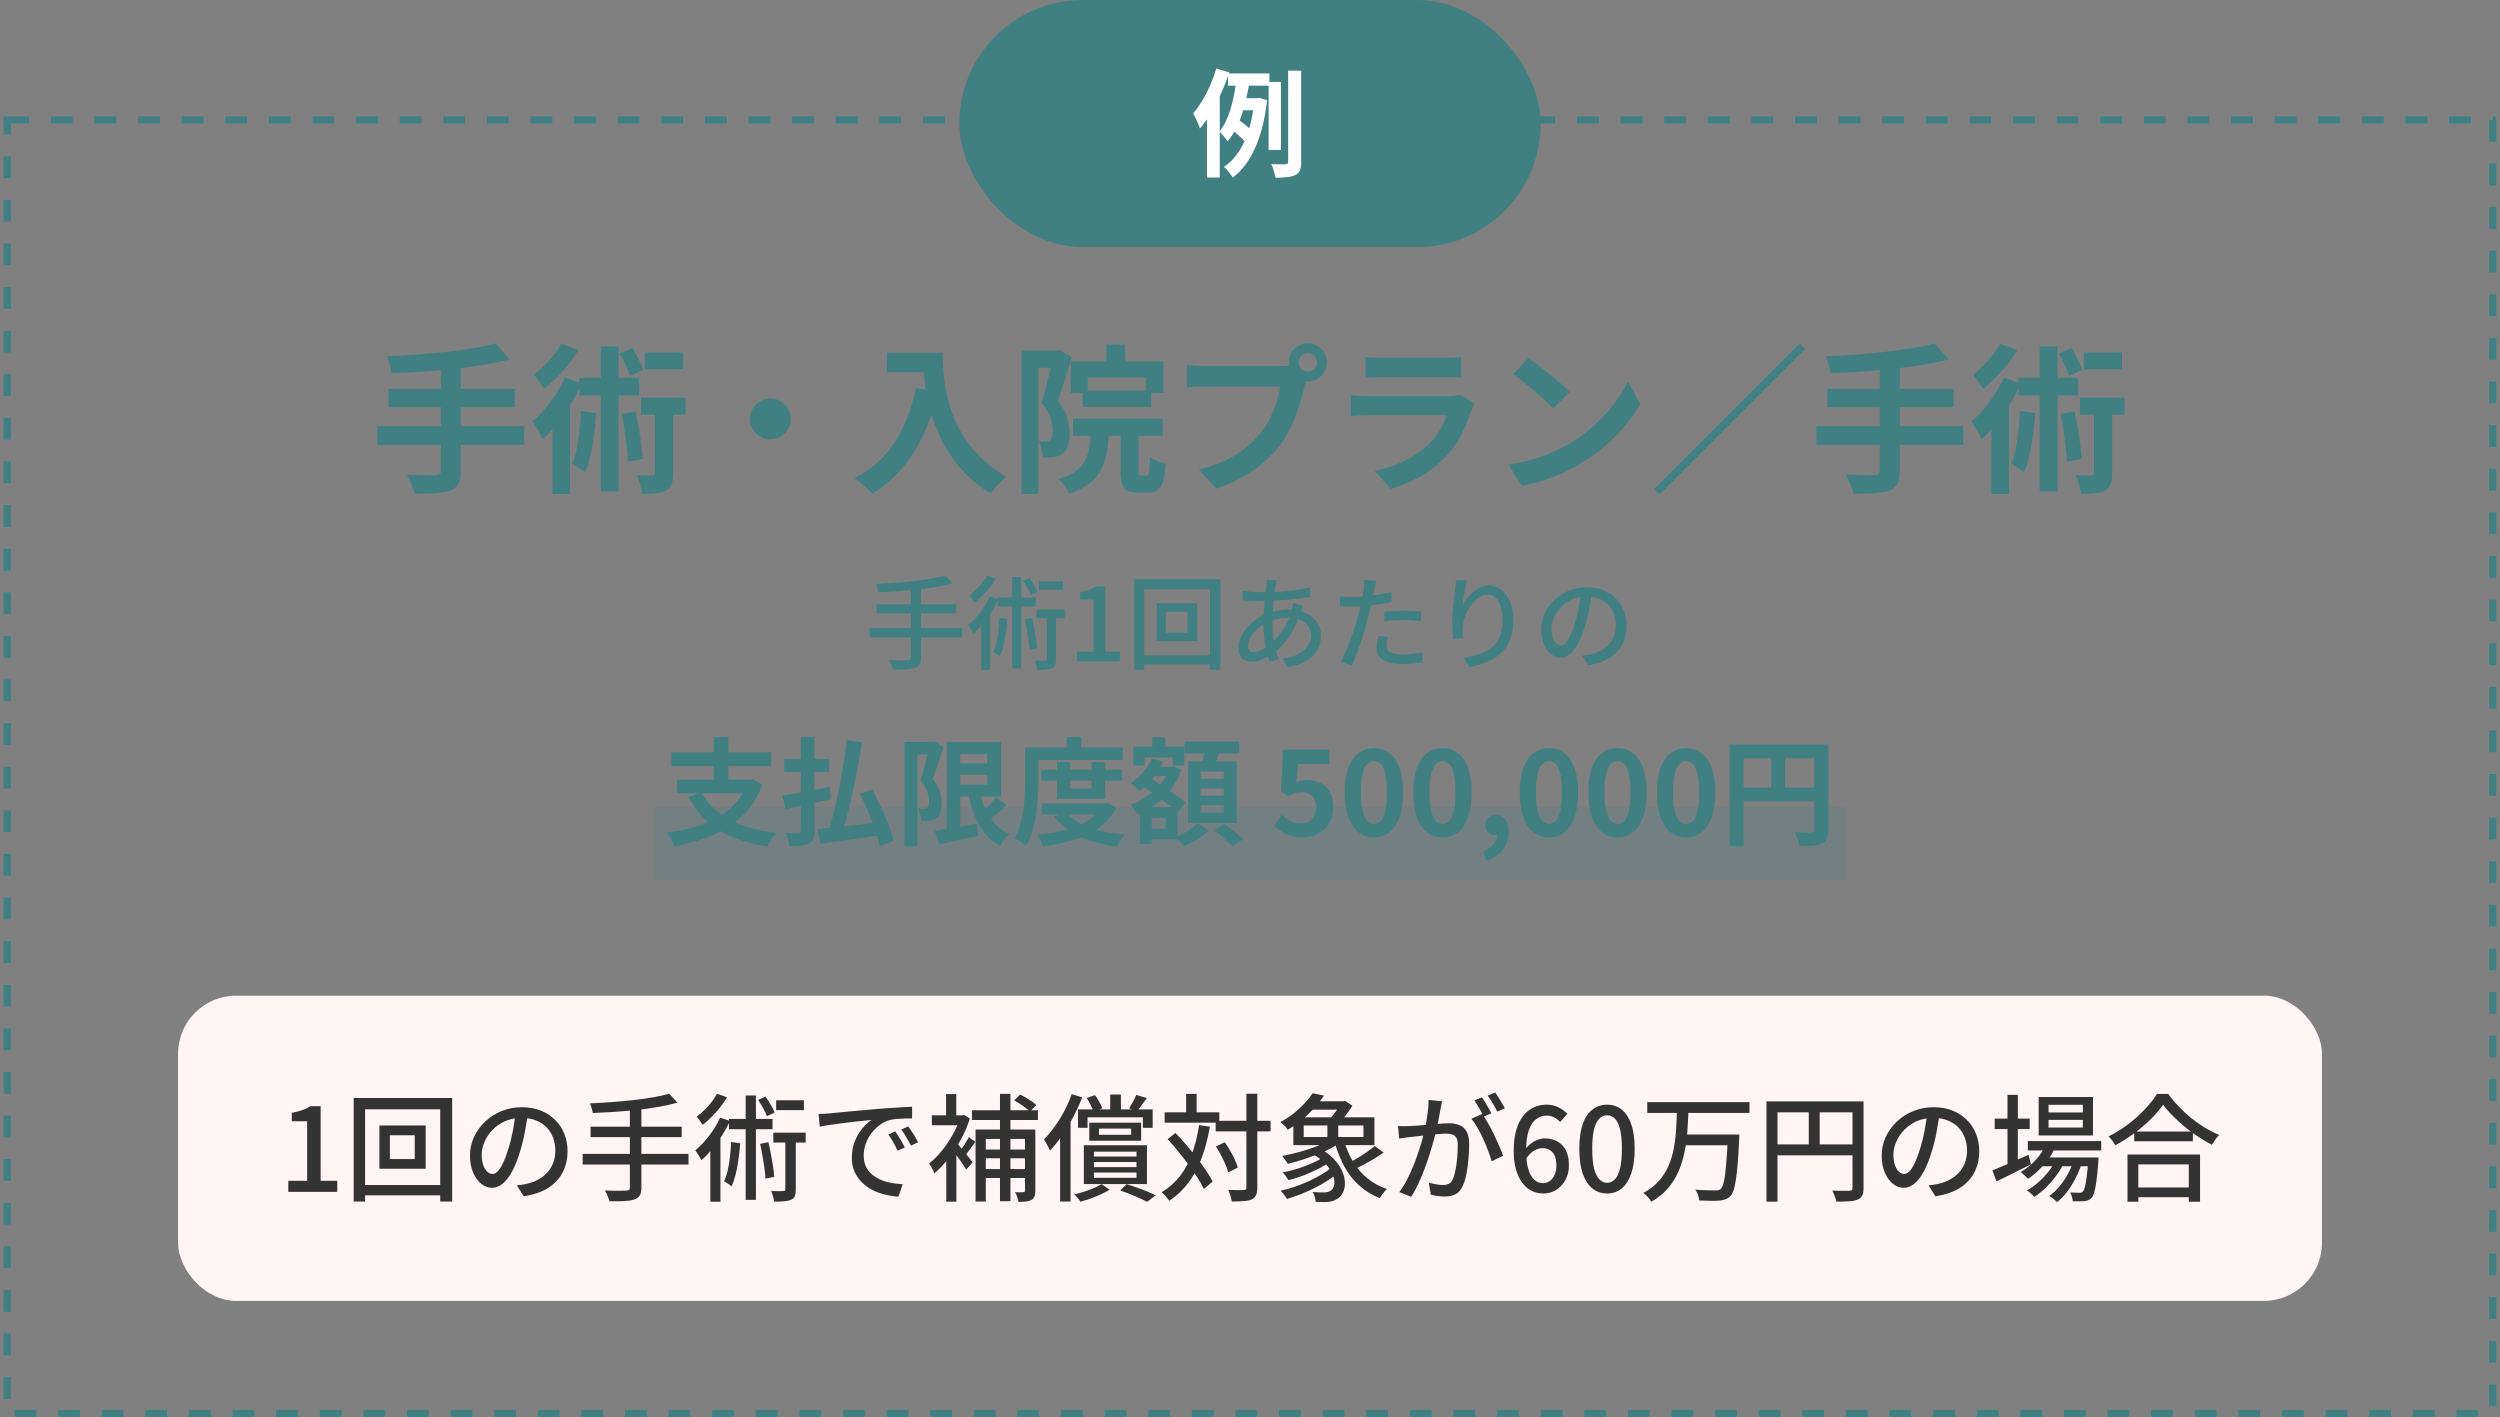 <svg width="344" height="195" viewBox="0 0 344 195" fill="none" xmlns="http://www.w3.org/2000/svg">
<rect x="0" y="0" width="344" height="195" fill="#808080" stroke="none"/>
<rect x="1" y="16.501" width="342" height="178" stroke="#418082" stroke-dasharray="3 3"/>
<rect x="90" y="111.001" width="164" height="10" fill="#418082" fill-opacity="0.2"/>
<path d="M68.226 47.257L70.14 49.457C69.011 49.75 67.779 50.007 66.444 50.227C65.124 50.432 63.753 50.616 62.33 50.777C60.907 50.924 59.477 51.048 58.04 51.151C56.603 51.239 55.217 51.305 53.882 51.349C53.838 51.012 53.75 50.616 53.618 50.161C53.486 49.692 53.354 49.31 53.222 49.017C54.542 48.973 55.891 48.9 57.27 48.797C58.663 48.694 60.02 48.57 61.34 48.423C62.675 48.276 63.929 48.108 65.102 47.917C66.275 47.726 67.317 47.506 68.226 47.257ZM53.442 53.505H70.822V56.035H53.442V53.505ZM51.924 58.631H72.142V61.227H51.924V58.631ZM60.658 50.381H63.408V64.813C63.408 65.605 63.298 66.192 63.078 66.573C62.873 66.969 62.499 67.277 61.956 67.497C61.443 67.688 60.775 67.812 59.954 67.871C59.147 67.93 58.179 67.952 57.05 67.937C57.006 67.688 56.918 67.402 56.786 67.079C56.669 66.771 56.537 66.456 56.39 66.133C56.243 65.825 56.104 65.554 55.972 65.319C56.529 65.334 57.079 65.348 57.622 65.363C58.165 65.378 58.649 65.385 59.074 65.385C59.499 65.385 59.8 65.385 59.976 65.385C60.225 65.37 60.401 65.319 60.504 65.231C60.607 65.143 60.658 64.989 60.658 64.769V50.381ZM79.93 56.541L82.042 56.849C81.983 57.876 81.881 58.888 81.734 59.885C81.602 60.882 81.433 61.821 81.228 62.701C81.037 63.581 80.795 64.358 80.502 65.033C80.37 64.916 80.194 64.776 79.974 64.615C79.769 64.454 79.549 64.3 79.314 64.153C79.094 63.992 78.903 63.874 78.742 63.801C79.006 63.2 79.211 62.51 79.358 61.733C79.519 60.956 79.644 60.12 79.732 59.225C79.835 58.33 79.901 57.436 79.93 56.541ZM79.732 51.987H87.96V54.429H79.732V51.987ZM82.658 47.653H85.122V67.629H82.658V47.653ZM85.54 56.959L87.454 56.607C87.615 57.296 87.762 58.037 87.894 58.829C88.026 59.606 88.136 60.369 88.224 61.117C88.327 61.865 88.4 62.54 88.444 63.141L86.398 63.559C86.383 62.958 86.332 62.283 86.244 61.535C86.156 60.772 86.053 59.995 85.936 59.203C85.819 58.396 85.687 57.648 85.54 56.959ZM88.73 48.489H93.988V50.821H88.73V48.489ZM88.202 54.715H94.34V57.069H88.202V54.715ZM85.276 48.621L87.014 47.895C87.307 48.364 87.601 48.885 87.894 49.457C88.187 50.014 88.393 50.491 88.51 50.887L86.706 51.723C86.574 51.298 86.369 50.799 86.09 50.227C85.826 49.64 85.555 49.105 85.276 48.621ZM90.116 55.397H92.624V65.121C92.624 65.737 92.558 66.236 92.426 66.617C92.309 66.998 92.052 67.292 91.656 67.497C91.275 67.688 90.813 67.812 90.27 67.871C89.727 67.93 89.082 67.959 88.334 67.959C88.319 67.592 88.239 67.167 88.092 66.683C87.96 66.199 87.806 65.766 87.63 65.385C88.085 65.4 88.51 65.414 88.906 65.429C89.317 65.429 89.595 65.429 89.742 65.429C89.874 65.429 89.969 65.407 90.028 65.363C90.087 65.304 90.116 65.209 90.116 65.077V55.397ZM77.224 47.301L79.6 48.181C79.204 48.826 78.749 49.472 78.236 50.117C77.723 50.762 77.173 51.378 76.586 51.965C76.014 52.552 75.442 53.065 74.87 53.505C74.767 53.329 74.628 53.116 74.452 52.867C74.291 52.618 74.122 52.376 73.946 52.141C73.785 51.892 73.638 51.694 73.506 51.547C73.975 51.18 74.445 50.762 74.914 50.293C75.398 49.809 75.838 49.31 76.234 48.797C76.645 48.284 76.975 47.785 77.224 47.301ZM76.014 56.739L78.082 54.671L78.434 54.803V67.981H76.014V56.739ZM77.73 51.965L80.062 52.757C79.651 53.696 79.153 54.642 78.566 55.595C77.979 56.534 77.356 57.421 76.696 58.257C76.036 59.078 75.361 59.804 74.672 60.435C74.599 60.244 74.474 59.995 74.298 59.687C74.137 59.364 73.961 59.049 73.77 58.741C73.579 58.433 73.411 58.184 73.264 57.993C74.129 57.26 74.958 56.358 75.75 55.287C76.557 54.216 77.217 53.109 77.73 51.965ZM106 54.825C106.528 54.825 106.997 54.957 107.408 55.221C107.833 55.47 108.171 55.808 108.42 56.233C108.684 56.644 108.816 57.113 108.816 57.641C108.816 58.154 108.684 58.624 108.42 59.049C108.171 59.474 107.833 59.819 107.408 60.083C106.997 60.332 106.528 60.457 106 60.457C105.487 60.457 105.017 60.332 104.592 60.083C104.167 59.819 103.822 59.474 103.558 59.049C103.309 58.624 103.184 58.154 103.184 57.641C103.184 57.113 103.309 56.644 103.558 56.233C103.822 55.808 104.167 55.47 104.592 55.221C105.017 54.957 105.487 54.825 106 54.825ZM122.038 48.533H128.286V51.217H122.038V48.533ZM126.988 48.533H129.716C129.716 49.237 129.745 50.036 129.804 50.931C129.863 51.811 129.987 52.757 130.178 53.769C130.369 54.766 130.655 55.793 131.036 56.849C131.417 57.905 131.923 58.954 132.554 59.995C133.199 61.022 134.006 62.012 134.974 62.965C135.942 63.918 137.101 64.798 138.45 65.605C138.259 65.752 138.025 65.964 137.746 66.243C137.467 66.522 137.196 66.808 136.932 67.101C136.683 67.409 136.477 67.68 136.316 67.915C134.937 67.064 133.742 66.111 132.73 65.055C131.718 63.984 130.867 62.855 130.178 61.667C129.489 60.464 128.931 59.254 128.506 58.037C128.081 56.805 127.758 55.61 127.538 54.451C127.318 53.278 127.171 52.185 127.098 51.173C127.025 50.161 126.988 49.281 126.988 48.533ZM126.042 53.373L129.056 53.923C128.557 56.094 127.89 58.066 127.054 59.841C126.218 61.616 125.213 63.178 124.04 64.527C122.881 65.876 121.539 67.013 120.014 67.937C119.853 67.746 119.625 67.512 119.332 67.233C119.039 66.969 118.731 66.698 118.408 66.419C118.1 66.155 117.829 65.942 117.594 65.781C119.897 64.622 121.73 62.994 123.094 60.897C124.458 58.785 125.441 56.277 126.042 53.373ZM152.244 47.411H154.818V50.887H152.244V47.411ZM147.338 49.721H160.098V54.077H157.656V51.965H149.67V54.077H147.338V49.721ZM148.966 53.747H158.404V56.013H148.966V53.747ZM147.646 57.619H159.988V59.973H147.646V57.619ZM150.132 58.741H152.64C152.596 59.929 152.493 61.007 152.332 61.975C152.185 62.928 151.921 63.786 151.54 64.549C151.173 65.297 150.631 65.95 149.912 66.507C149.193 67.079 148.247 67.563 147.074 67.959C147.001 67.739 146.883 67.497 146.722 67.233C146.575 66.984 146.407 66.734 146.216 66.485C146.025 66.236 145.842 66.038 145.666 65.891C146.663 65.598 147.455 65.238 148.042 64.813C148.629 64.388 149.061 63.889 149.34 63.317C149.633 62.73 149.831 62.063 149.934 61.315C150.037 60.552 150.103 59.694 150.132 58.741ZM154.202 58.477H156.666V64.725C156.666 65.062 156.681 65.268 156.71 65.341C156.754 65.414 156.857 65.451 157.018 65.451C157.062 65.451 157.135 65.451 157.238 65.451C157.341 65.451 157.436 65.451 157.524 65.451C157.627 65.451 157.707 65.451 157.766 65.451C157.869 65.451 157.949 65.392 158.008 65.275C158.081 65.158 158.133 64.916 158.162 64.549C158.191 64.168 158.213 63.603 158.228 62.855C158.389 62.987 158.595 63.119 158.844 63.251C159.108 63.383 159.379 63.5 159.658 63.603C159.951 63.706 160.201 63.786 160.406 63.845C160.347 64.872 160.223 65.671 160.032 66.243C159.856 66.815 159.607 67.211 159.284 67.431C158.976 67.666 158.558 67.783 158.03 67.783C157.942 67.783 157.832 67.783 157.7 67.783C157.568 67.783 157.429 67.783 157.282 67.783C157.15 67.783 157.018 67.783 156.886 67.783C156.754 67.783 156.644 67.783 156.556 67.783C155.925 67.783 155.434 67.688 155.082 67.497C154.745 67.306 154.51 66.984 154.378 66.529C154.261 66.089 154.202 65.495 154.202 64.747V58.477ZM140.562 48.247H145.754V50.623H142.872V67.981H140.562V48.247ZM144.962 48.247H145.38L145.754 48.159L147.47 49.149C147.294 49.765 147.096 50.432 146.876 51.151C146.656 51.87 146.429 52.574 146.194 53.263C145.974 53.952 145.761 54.583 145.556 55.155C146.231 55.991 146.671 56.783 146.876 57.531C147.081 58.279 147.184 58.976 147.184 59.621C147.184 60.325 147.103 60.912 146.942 61.381C146.795 61.85 146.546 62.21 146.194 62.459C146.018 62.576 145.82 62.672 145.6 62.745C145.395 62.818 145.175 62.877 144.94 62.921C144.529 62.965 144.045 62.98 143.488 62.965C143.473 62.657 143.415 62.283 143.312 61.843C143.224 61.403 143.092 61.029 142.916 60.721C143.121 60.736 143.297 60.743 143.444 60.743C143.605 60.743 143.752 60.743 143.884 60.743C144.148 60.728 144.353 60.662 144.5 60.545C144.632 60.442 144.72 60.288 144.764 60.083C144.823 59.863 144.852 59.599 144.852 59.291C144.852 58.778 144.749 58.191 144.544 57.531C144.353 56.871 143.95 56.174 143.334 55.441C143.481 54.942 143.627 54.4 143.774 53.813C143.935 53.212 144.089 52.61 144.236 52.009C144.397 51.408 144.537 50.85 144.654 50.337C144.786 49.809 144.889 49.369 144.962 49.017V48.247ZM178.688 49.875C178.688 50.227 178.813 50.528 179.062 50.777C179.311 51.012 179.605 51.129 179.942 51.129C180.294 51.129 180.595 51.012 180.844 50.777C181.093 50.528 181.218 50.227 181.218 49.875C181.218 49.523 181.093 49.222 180.844 48.973C180.595 48.724 180.294 48.599 179.942 48.599C179.605 48.599 179.311 48.724 179.062 48.973C178.813 49.222 178.688 49.523 178.688 49.875ZM177.324 49.875C177.324 49.391 177.441 48.951 177.676 48.555C177.925 48.144 178.248 47.822 178.644 47.587C179.04 47.352 179.473 47.235 179.942 47.235C180.426 47.235 180.866 47.352 181.262 47.587C181.673 47.822 181.995 48.144 182.23 48.555C182.465 48.951 182.582 49.391 182.582 49.875C182.582 50.344 182.465 50.777 182.23 51.173C181.995 51.569 181.673 51.892 181.262 52.141C180.866 52.376 180.426 52.493 179.942 52.493C179.473 52.493 179.04 52.376 178.644 52.141C178.248 51.892 177.925 51.569 177.676 51.173C177.441 50.777 177.324 50.344 177.324 49.875ZM179.986 51.613C179.883 51.818 179.795 52.068 179.722 52.361C179.649 52.64 179.575 52.896 179.502 53.131C179.385 53.674 179.231 54.282 179.04 54.957C178.849 55.617 178.622 56.306 178.358 57.025C178.094 57.744 177.779 58.455 177.412 59.159C177.06 59.863 176.657 60.523 176.202 61.139C175.542 62.019 174.772 62.84 173.892 63.603C173.012 64.366 172.029 65.055 170.944 65.671C169.859 66.287 168.663 66.808 167.358 67.233L164.96 64.593C166.427 64.241 167.688 63.808 168.744 63.295C169.8 62.782 170.717 62.195 171.494 61.535C172.286 60.875 172.983 60.171 173.584 59.423C174.068 58.807 174.479 58.14 174.816 57.421C175.168 56.702 175.454 55.984 175.674 55.265C175.909 54.532 176.07 53.85 176.158 53.219C175.938 53.219 175.571 53.219 175.058 53.219C174.559 53.219 173.965 53.219 173.276 53.219C172.601 53.219 171.89 53.219 171.142 53.219C170.409 53.219 169.697 53.219 169.008 53.219C168.319 53.219 167.695 53.219 167.138 53.219C166.595 53.219 166.192 53.219 165.928 53.219C165.415 53.219 164.916 53.226 164.432 53.241C163.963 53.256 163.589 53.278 163.31 53.307V50.205C163.53 50.234 163.794 50.264 164.102 50.293C164.425 50.322 164.747 50.344 165.07 50.359C165.407 50.374 165.693 50.381 165.928 50.381C166.163 50.381 166.493 50.381 166.918 50.381C167.358 50.381 167.864 50.381 168.436 50.381C169.008 50.381 169.602 50.381 170.218 50.381C170.849 50.381 171.472 50.381 172.088 50.381C172.719 50.381 173.305 50.381 173.848 50.381C174.391 50.381 174.86 50.381 175.256 50.381C175.652 50.381 175.938 50.381 176.114 50.381C176.334 50.381 176.598 50.374 176.906 50.359C177.229 50.344 177.537 50.293 177.83 50.205L179.986 51.613ZM187.906 49.127C188.214 49.171 188.581 49.2 189.006 49.215C189.431 49.23 189.827 49.237 190.194 49.237C190.473 49.237 190.898 49.237 191.47 49.237C192.057 49.237 192.702 49.237 193.406 49.237C194.125 49.237 194.836 49.237 195.54 49.237C196.244 49.237 196.875 49.237 197.432 49.237C197.989 49.237 198.4 49.237 198.664 49.237C199.001 49.237 199.405 49.23 199.874 49.215C200.343 49.2 200.732 49.171 201.04 49.127V51.965C200.747 51.936 200.365 51.921 199.896 51.921C199.441 51.906 199.016 51.899 198.62 51.899C198.385 51.899 197.982 51.899 197.41 51.899C196.853 51.899 196.215 51.899 195.496 51.899C194.792 51.899 194.081 51.899 193.362 51.899C192.658 51.899 192.02 51.899 191.448 51.899C190.876 51.899 190.458 51.899 190.194 51.899C189.842 51.899 189.453 51.906 189.028 51.921C188.617 51.936 188.243 51.95 187.906 51.965V49.127ZM202.888 55.507C202.815 55.654 202.734 55.815 202.646 55.991C202.573 56.167 202.514 56.314 202.47 56.431C202.133 57.487 201.707 58.543 201.194 59.599C200.695 60.64 200.035 61.616 199.214 62.525C198.114 63.757 196.882 64.762 195.518 65.539C194.154 66.302 192.768 66.881 191.36 67.277L189.182 64.791C190.839 64.439 192.313 63.926 193.604 63.251C194.895 62.576 195.958 61.806 196.794 60.941C197.381 60.34 197.85 59.709 198.202 59.049C198.569 58.374 198.855 57.736 199.06 57.135C198.899 57.135 198.62 57.135 198.224 57.135C197.828 57.135 197.351 57.135 196.794 57.135C196.251 57.135 195.665 57.135 195.034 57.135C194.403 57.135 193.758 57.135 193.098 57.135C192.438 57.135 191.807 57.135 191.206 57.135C190.605 57.135 190.062 57.135 189.578 57.135C189.109 57.135 188.727 57.135 188.434 57.135C188.17 57.135 187.796 57.142 187.312 57.157C186.828 57.172 186.351 57.201 185.882 57.245V54.385C186.351 54.414 186.806 54.444 187.246 54.473C187.701 54.502 188.097 54.517 188.434 54.517C188.654 54.517 188.984 54.517 189.424 54.517C189.879 54.517 190.399 54.517 190.986 54.517C191.573 54.517 192.196 54.517 192.856 54.517C193.531 54.517 194.198 54.517 194.858 54.517C195.533 54.517 196.171 54.517 196.772 54.517C197.373 54.517 197.894 54.517 198.334 54.517C198.774 54.517 199.104 54.517 199.324 54.517C199.676 54.517 199.991 54.495 200.27 54.451C200.563 54.407 200.783 54.356 200.93 54.297L202.888 55.507ZM210.302 49.281C210.683 49.545 211.131 49.868 211.644 50.249C212.157 50.63 212.685 51.048 213.228 51.503C213.785 51.943 214.306 52.376 214.79 52.801C215.274 53.226 215.67 53.608 215.978 53.945L213.734 56.233C213.455 55.925 213.089 55.558 212.634 55.133C212.179 54.708 211.688 54.268 211.16 53.813C210.632 53.358 210.111 52.926 209.598 52.515C209.085 52.104 208.63 51.76 208.234 51.481L210.302 49.281ZM207.552 63.933C208.696 63.772 209.774 63.544 210.786 63.251C211.798 62.958 212.737 62.62 213.602 62.239C214.467 61.858 215.259 61.462 215.978 61.051C217.225 60.303 218.369 59.452 219.41 58.499C220.451 57.546 221.361 56.556 222.138 55.529C222.915 54.488 223.531 53.476 223.986 52.493L225.702 55.595C225.145 56.578 224.455 57.56 223.634 58.543C222.827 59.526 221.911 60.464 220.884 61.359C219.857 62.239 218.75 63.031 217.562 63.735C216.814 64.19 216.007 64.622 215.142 65.033C214.277 65.429 213.36 65.781 212.392 66.089C211.439 66.412 210.441 66.661 209.4 66.837L207.552 63.933ZM247.636 47.257L248.384 48.005L228.364 68.025L227.616 67.277L247.636 47.257ZM266.226 47.257L268.14 49.457C267.011 49.75 265.779 50.007 264.444 50.227C263.124 50.432 261.753 50.616 260.33 50.777C258.907 50.924 257.477 51.048 256.04 51.151C254.603 51.239 253.217 51.305 251.882 51.349C251.838 51.012 251.75 50.616 251.618 50.161C251.486 49.692 251.354 49.31 251.222 49.017C252.542 48.973 253.891 48.9 255.27 48.797C256.663 48.694 258.02 48.57 259.34 48.423C260.675 48.276 261.929 48.108 263.102 47.917C264.275 47.726 265.317 47.506 266.226 47.257ZM251.442 53.505H268.822V56.035H251.442V53.505ZM249.924 58.631H270.142V61.227H249.924V58.631ZM258.658 50.381H261.408V64.813C261.408 65.605 261.298 66.192 261.078 66.573C260.873 66.969 260.499 67.277 259.956 67.497C259.443 67.688 258.775 67.812 257.954 67.871C257.147 67.93 256.179 67.952 255.05 67.937C255.006 67.688 254.918 67.402 254.786 67.079C254.669 66.771 254.537 66.456 254.39 66.133C254.243 65.825 254.104 65.554 253.972 65.319C254.529 65.334 255.079 65.348 255.622 65.363C256.165 65.378 256.649 65.385 257.074 65.385C257.499 65.385 257.8 65.385 257.976 65.385C258.225 65.37 258.401 65.319 258.504 65.231C258.607 65.143 258.658 64.989 258.658 64.769V50.381ZM277.93 56.541L280.042 56.849C279.983 57.876 279.881 58.888 279.734 59.885C279.602 60.882 279.433 61.821 279.228 62.701C279.037 63.581 278.795 64.358 278.502 65.033C278.37 64.916 278.194 64.776 277.974 64.615C277.769 64.454 277.549 64.3 277.314 64.153C277.094 63.992 276.903 63.874 276.742 63.801C277.006 63.2 277.211 62.51 277.358 61.733C277.519 60.956 277.644 60.12 277.732 59.225C277.835 58.33 277.901 57.436 277.93 56.541ZM277.732 51.987H285.96V54.429H277.732V51.987ZM280.658 47.653H283.122V67.629H280.658V47.653ZM283.54 56.959L285.454 56.607C285.615 57.296 285.762 58.037 285.894 58.829C286.026 59.606 286.136 60.369 286.224 61.117C286.327 61.865 286.4 62.54 286.444 63.141L284.398 63.559C284.383 62.958 284.332 62.283 284.244 61.535C284.156 60.772 284.053 59.995 283.936 59.203C283.819 58.396 283.687 57.648 283.54 56.959ZM286.73 48.489H291.988V50.821H286.73V48.489ZM286.202 54.715H292.34V57.069H286.202V54.715ZM283.276 48.621L285.014 47.895C285.307 48.364 285.601 48.885 285.894 49.457C286.187 50.014 286.393 50.491 286.51 50.887L284.706 51.723C284.574 51.298 284.369 50.799 284.09 50.227C283.826 49.64 283.555 49.105 283.276 48.621ZM288.116 55.397H290.624V65.121C290.624 65.737 290.558 66.236 290.426 66.617C290.309 66.998 290.052 67.292 289.656 67.497C289.275 67.688 288.813 67.812 288.27 67.871C287.727 67.93 287.082 67.959 286.334 67.959C286.319 67.592 286.239 67.167 286.092 66.683C285.96 66.199 285.806 65.766 285.63 65.385C286.085 65.4 286.51 65.414 286.906 65.429C287.317 65.429 287.595 65.429 287.742 65.429C287.874 65.429 287.969 65.407 288.028 65.363C288.087 65.304 288.116 65.209 288.116 65.077V55.397ZM275.224 47.301L277.6 48.181C277.204 48.826 276.749 49.472 276.236 50.117C275.723 50.762 275.173 51.378 274.586 51.965C274.014 52.552 273.442 53.065 272.87 53.505C272.767 53.329 272.628 53.116 272.452 52.867C272.291 52.618 272.122 52.376 271.946 52.141C271.785 51.892 271.638 51.694 271.506 51.547C271.975 51.18 272.445 50.762 272.914 50.293C273.398 49.809 273.838 49.31 274.234 48.797C274.645 48.284 274.975 47.785 275.224 47.301ZM274.014 56.739L276.082 54.671L276.434 54.803V67.981H274.014V56.739ZM275.73 51.965L278.062 52.757C277.651 53.696 277.153 54.642 276.566 55.595C275.979 56.534 275.356 57.421 274.696 58.257C274.036 59.078 273.361 59.804 272.672 60.435C272.599 60.244 272.474 59.995 272.298 59.687C272.137 59.364 271.961 59.049 271.77 58.741C271.579 58.433 271.411 58.184 271.264 57.993C272.129 57.26 272.958 56.358 273.75 55.287C274.557 54.216 275.217 53.109 275.73 51.965Z" fill="#418082"/>
<path d="M130.082 79.185L131.062 80.263C130.39 80.45 129.638 80.618 128.808 80.767C127.986 80.907 127.123 81.028 126.218 81.131C125.322 81.224 124.416 81.304 123.502 81.369C122.596 81.425 121.719 81.472 120.87 81.509C120.842 81.332 120.795 81.131 120.73 80.907C120.664 80.674 120.599 80.487 120.534 80.347C121.374 80.31 122.237 80.258 123.124 80.193C124.01 80.128 124.878 80.048 125.728 79.955C126.586 79.852 127.389 79.74 128.136 79.619C128.882 79.488 129.531 79.344 130.082 79.185ZM120.604 83.147H131.58V84.407H120.604V83.147ZM119.652 86.423H132.392V87.711H119.652V86.423ZM125.336 80.879H126.722V90.483C126.722 90.912 126.656 91.23 126.526 91.435C126.404 91.64 126.194 91.799 125.896 91.911C125.597 92.014 125.2 92.079 124.706 92.107C124.22 92.135 123.614 92.144 122.886 92.135C122.858 92.014 122.811 91.874 122.746 91.715C122.69 91.556 122.624 91.398 122.55 91.239C122.475 91.08 122.4 90.945 122.326 90.833C122.708 90.842 123.072 90.852 123.418 90.861C123.772 90.861 124.08 90.861 124.342 90.861C124.612 90.852 124.799 90.847 124.902 90.847C125.06 90.847 125.172 90.819 125.238 90.763C125.303 90.707 125.336 90.604 125.336 90.455V80.879ZM137.53 84.995L138.622 85.149C138.575 85.802 138.505 86.446 138.412 87.081C138.328 87.716 138.216 88.313 138.076 88.873C137.945 89.424 137.782 89.914 137.586 90.343C137.52 90.278 137.432 90.208 137.32 90.133C137.217 90.058 137.105 89.984 136.984 89.909C136.862 89.825 136.76 89.76 136.676 89.713C136.862 89.33 137.012 88.887 137.124 88.383C137.236 87.87 137.324 87.328 137.39 86.759C137.455 86.18 137.502 85.592 137.53 84.995ZM137.264 82.223H142.514V83.455H137.264V82.223ZM139.28 79.395H140.512V91.967H139.28V79.395ZM141.016 85.219L142.01 85.023C142.122 85.471 142.224 85.947 142.318 86.451C142.411 86.946 142.495 87.431 142.57 87.907C142.644 88.383 142.691 88.812 142.71 89.195L141.66 89.405C141.641 89.022 141.599 88.593 141.534 88.117C141.468 87.632 141.389 87.137 141.296 86.633C141.212 86.129 141.118 85.658 141.016 85.219ZM142.948 79.969H146.294V81.159H142.948V79.969ZM142.612 83.875H146.504V85.065H142.612V83.875ZM140.778 79.927L141.66 79.535C141.884 79.834 142.098 80.165 142.304 80.529C142.518 80.884 142.668 81.192 142.752 81.453L141.842 81.887C141.748 81.626 141.599 81.313 141.394 80.949C141.198 80.576 140.992 80.235 140.778 79.927ZM144.054 84.225H145.314V90.693C145.314 91.02 145.276 91.281 145.202 91.477C145.136 91.682 144.992 91.836 144.768 91.939C144.544 92.042 144.264 92.107 143.928 92.135C143.601 92.163 143.195 92.177 142.71 92.177C142.691 91.99 142.644 91.776 142.57 91.533C142.504 91.29 142.43 91.076 142.346 90.889C142.672 90.898 142.971 90.908 143.242 90.917C143.522 90.917 143.713 90.912 143.816 90.903C143.909 90.903 143.97 90.889 143.998 90.861C144.035 90.824 144.054 90.763 144.054 90.679V84.225ZM135.836 79.185L137.04 79.619C136.797 80.011 136.517 80.412 136.2 80.823C135.882 81.224 135.542 81.607 135.178 81.971C134.823 82.335 134.464 82.657 134.1 82.937C134.053 82.844 133.983 82.736 133.89 82.615C133.806 82.494 133.717 82.372 133.624 82.251C133.54 82.13 133.46 82.027 133.386 81.943C133.703 81.71 134.016 81.439 134.324 81.131C134.641 80.823 134.93 80.501 135.192 80.165C135.453 79.82 135.668 79.493 135.836 79.185ZM135.024 84.953L136.074 83.903L136.242 83.959V92.191H135.024V84.953ZM136.2 82.069L137.39 82.461C137.119 83.049 136.797 83.637 136.424 84.225C136.05 84.804 135.654 85.35 135.234 85.863C134.814 86.367 134.384 86.81 133.946 87.193C133.908 87.1 133.843 86.978 133.75 86.829C133.666 86.68 133.572 86.53 133.47 86.381C133.376 86.222 133.288 86.096 133.204 86.003C133.792 85.527 134.352 84.939 134.884 84.239C135.425 83.539 135.864 82.816 136.2 82.069ZM148.198 91.001V89.671H150.466V82.503H148.618V81.481C149.103 81.397 149.523 81.29 149.878 81.159C150.242 81.028 150.573 80.87 150.872 80.683H152.09V89.671H154.092V91.001H148.198ZM160.424 84.183V87.053H163.42V84.183H160.424ZM159.164 83.007H164.736V88.215H159.164V83.007ZM156.07 79.703H167.928V92.163H166.486V81.061H157.442V92.163H156.07V79.703ZM156.854 90.175H167.312V91.421H156.854V90.175ZM175.74 79.843C175.712 79.946 175.68 80.058 175.642 80.179C175.614 80.3 175.591 80.412 175.572 80.515C175.488 80.926 175.409 81.42 175.334 81.999C175.26 82.568 175.199 83.175 175.152 83.819C175.106 84.463 175.082 85.093 175.082 85.709C175.082 86.372 175.12 86.997 175.194 87.585C175.278 88.173 175.386 88.724 175.516 89.237C175.647 89.75 175.787 90.236 175.936 90.693L174.662 91.071C174.522 90.651 174.387 90.161 174.256 89.601C174.135 89.032 174.037 88.43 173.962 87.795C173.888 87.16 173.85 86.526 173.85 85.891C173.85 85.424 173.864 84.944 173.892 84.449C173.92 83.954 173.953 83.474 173.99 83.007C174.037 82.531 174.084 82.083 174.13 81.663C174.186 81.243 174.228 80.87 174.256 80.543C174.275 80.422 174.284 80.291 174.284 80.151C174.294 80.011 174.298 79.894 174.298 79.801L175.74 79.843ZM173.388 81.481C174.238 81.481 175.059 81.462 175.852 81.425C176.646 81.378 177.406 81.308 178.134 81.215C178.872 81.122 179.576 80.996 180.248 80.837L180.262 82.139C179.768 82.223 179.231 82.302 178.652 82.377C178.074 82.442 177.476 82.498 176.86 82.545C176.244 82.592 175.633 82.629 175.026 82.657C174.429 82.685 173.869 82.699 173.346 82.699C173.132 82.699 172.88 82.694 172.59 82.685C172.301 82.666 172.012 82.652 171.722 82.643C171.442 82.624 171.2 82.61 170.994 82.601L170.952 81.299C171.12 81.327 171.349 81.355 171.638 81.383C171.937 81.411 172.245 81.434 172.562 81.453C172.88 81.472 173.155 81.481 173.388 81.481ZM179.31 83.301C179.282 83.376 179.245 83.474 179.198 83.595C179.161 83.716 179.119 83.838 179.072 83.959C179.035 84.08 178.998 84.183 178.96 84.267C178.69 85.126 178.358 85.91 177.966 86.619C177.584 87.319 177.164 87.94 176.706 88.481C176.258 89.013 175.796 89.456 175.32 89.811C174.872 90.156 174.368 90.45 173.808 90.693C173.258 90.936 172.712 91.057 172.17 91.057C171.853 91.057 171.559 90.992 171.288 90.861C171.018 90.73 170.803 90.525 170.644 90.245C170.486 89.965 170.406 89.61 170.406 89.181C170.406 88.696 170.509 88.215 170.714 87.739C170.92 87.263 171.2 86.81 171.554 86.381C171.918 85.952 172.338 85.569 172.814 85.233C173.29 84.897 173.794 84.626 174.326 84.421C174.793 84.253 175.292 84.118 175.824 84.015C176.366 83.912 176.879 83.861 177.364 83.861C178.251 83.861 179.021 84.02 179.674 84.337C180.337 84.645 180.85 85.07 181.214 85.611C181.588 86.152 181.774 86.764 181.774 87.445C181.774 87.949 181.69 88.434 181.522 88.901C181.364 89.358 181.102 89.783 180.738 90.175C180.374 90.558 179.898 90.889 179.31 91.169C178.732 91.449 178.027 91.654 177.196 91.785L176.44 90.623C177.308 90.53 178.036 90.329 178.624 90.021C179.212 89.713 179.656 89.33 179.954 88.873C180.262 88.416 180.416 87.921 180.416 87.389C180.416 86.95 180.295 86.554 180.052 86.199C179.819 85.835 179.469 85.541 179.002 85.317C178.545 85.093 177.98 84.981 177.308 84.981C176.702 84.981 176.146 85.056 175.642 85.205C175.148 85.345 174.728 85.494 174.382 85.653C173.878 85.877 173.426 86.176 173.024 86.549C172.623 86.913 172.306 87.305 172.072 87.725C171.839 88.145 171.722 88.546 171.722 88.929C171.722 89.19 171.783 89.386 171.904 89.517C172.035 89.648 172.222 89.713 172.464 89.713C172.8 89.713 173.188 89.61 173.626 89.405C174.065 89.2 174.504 88.896 174.942 88.495C175.521 87.982 176.058 87.361 176.552 86.633C177.056 85.905 177.458 85.009 177.756 83.945C177.784 83.861 177.808 83.763 177.826 83.651C177.854 83.53 177.878 83.408 177.896 83.287C177.915 83.156 177.929 83.049 177.938 82.965L179.31 83.301ZM189.376 79.913C189.33 80.081 189.278 80.291 189.222 80.543C189.176 80.786 189.138 80.977 189.11 81.117C189.045 81.444 188.966 81.836 188.872 82.293C188.788 82.741 188.686 83.212 188.564 83.707C188.452 84.202 188.336 84.682 188.214 85.149C188.093 85.644 187.944 86.18 187.766 86.759C187.589 87.338 187.398 87.926 187.192 88.523C186.996 89.111 186.796 89.671 186.59 90.203C186.394 90.726 186.198 91.188 186.002 91.589L184.476 91.071C184.682 90.716 184.896 90.287 185.12 89.783C185.344 89.27 185.564 88.724 185.778 88.145C185.993 87.557 186.194 86.974 186.38 86.395C186.567 85.816 186.726 85.284 186.856 84.799C186.94 84.472 187.024 84.132 187.108 83.777C187.192 83.413 187.272 83.063 187.346 82.727C187.421 82.391 187.482 82.078 187.528 81.789C187.575 81.49 187.612 81.243 187.64 81.047C187.678 80.823 187.696 80.594 187.696 80.361C187.706 80.128 187.706 79.936 187.696 79.787L189.376 79.913ZM186.072 82.153C186.614 82.153 187.188 82.125 187.794 82.069C188.401 82.013 189.017 81.934 189.642 81.831C190.277 81.728 190.888 81.602 191.476 81.453V82.839C190.898 82.97 190.286 83.082 189.642 83.175C188.998 83.268 188.368 83.343 187.752 83.399C187.136 83.446 186.572 83.469 186.058 83.469C185.741 83.469 185.447 83.464 185.176 83.455C184.915 83.446 184.654 83.432 184.392 83.413L184.364 82.041C184.71 82.078 185.013 82.106 185.274 82.125C185.545 82.144 185.811 82.153 186.072 82.153ZM190.482 84.169C190.865 84.132 191.285 84.104 191.742 84.085C192.2 84.057 192.652 84.043 193.1 84.043C193.511 84.043 193.922 84.052 194.332 84.071C194.752 84.08 195.158 84.108 195.55 84.155L195.508 85.499C195.154 85.452 194.771 85.41 194.36 85.373C193.959 85.336 193.548 85.317 193.128 85.317C192.671 85.317 192.223 85.331 191.784 85.359C191.355 85.378 190.921 85.415 190.482 85.471V84.169ZM190.972 87.627C190.926 87.842 190.884 88.056 190.846 88.271C190.809 88.476 190.79 88.668 190.79 88.845C190.79 89.004 190.818 89.158 190.874 89.307C190.94 89.447 191.047 89.573 191.196 89.685C191.355 89.797 191.574 89.886 191.854 89.951C192.144 90.016 192.512 90.049 192.96 90.049C193.418 90.049 193.884 90.026 194.36 89.979C194.836 89.923 195.303 89.853 195.76 89.769L195.718 91.183C195.326 91.23 194.897 91.272 194.43 91.309C193.973 91.356 193.478 91.379 192.946 91.379C191.808 91.379 190.935 91.197 190.328 90.833C189.731 90.469 189.432 89.942 189.432 89.251C189.432 88.952 189.456 88.658 189.502 88.369C189.549 88.07 189.605 87.781 189.67 87.501L190.972 87.627ZM201.864 79.871C201.808 80.086 201.748 80.347 201.682 80.655C201.617 80.954 201.556 81.266 201.5 81.593C201.444 81.92 201.393 82.237 201.346 82.545C201.309 82.844 201.281 83.105 201.262 83.329C201.421 83.012 201.617 82.69 201.85 82.363C202.093 82.036 202.373 81.738 202.69 81.467C203.008 81.196 203.353 80.977 203.726 80.809C204.1 80.641 204.496 80.557 204.916 80.557C205.551 80.557 206.116 80.758 206.61 81.159C207.114 81.551 207.511 82.111 207.8 82.839C208.09 83.567 208.234 84.435 208.234 85.443C208.234 86.414 208.09 87.263 207.8 87.991C207.511 88.719 207.1 89.335 206.568 89.839C206.036 90.343 205.402 90.754 204.664 91.071C203.927 91.398 203.115 91.64 202.228 91.799L201.388 90.525C202.154 90.404 202.863 90.236 203.516 90.021C204.17 89.797 204.739 89.494 205.224 89.111C205.71 88.728 206.083 88.238 206.344 87.641C206.615 87.044 206.75 86.311 206.75 85.443C206.75 84.715 206.671 84.08 206.512 83.539C206.354 82.998 206.12 82.578 205.812 82.279C205.504 81.98 205.126 81.831 204.678 81.831C204.249 81.831 203.838 81.971 203.446 82.251C203.054 82.531 202.7 82.89 202.382 83.329C202.074 83.768 201.822 84.239 201.626 84.743C201.44 85.247 201.328 85.732 201.29 86.199C201.272 86.432 201.262 86.675 201.262 86.927C201.272 87.179 201.3 87.473 201.346 87.809L199.974 87.907C199.946 87.646 199.914 87.319 199.876 86.927C199.839 86.526 199.82 86.096 199.82 85.639C199.82 85.303 199.834 84.944 199.862 84.561C199.89 84.169 199.923 83.772 199.96 83.371C199.998 82.96 200.04 82.564 200.086 82.181C200.142 81.798 200.189 81.448 200.226 81.131C200.264 80.888 200.287 80.655 200.296 80.431C200.315 80.207 200.329 79.997 200.338 79.801L201.864 79.871ZM219.056 81.425C218.963 82.144 218.842 82.904 218.692 83.707C218.552 84.5 218.361 85.289 218.118 86.073C217.838 87.025 217.521 87.832 217.166 88.495C216.821 89.148 216.443 89.648 216.032 89.993C215.622 90.338 215.188 90.511 214.73 90.511C214.264 90.511 213.83 90.352 213.428 90.035C213.027 89.708 212.7 89.256 212.448 88.677C212.196 88.089 212.07 87.408 212.07 86.633C212.07 85.849 212.229 85.107 212.546 84.407C212.873 83.707 213.321 83.086 213.89 82.545C214.46 82.004 215.122 81.579 215.878 81.271C216.634 80.963 217.451 80.809 218.328 80.809C219.168 80.809 219.924 80.944 220.596 81.215C221.278 81.486 221.856 81.864 222.332 82.349C222.818 82.825 223.186 83.385 223.438 84.029C223.69 84.673 223.816 85.359 223.816 86.087C223.816 87.067 223.611 87.94 223.2 88.705C222.799 89.461 222.206 90.082 221.422 90.567C220.638 91.043 219.677 91.365 218.538 91.533L217.712 90.217C217.955 90.189 218.179 90.161 218.384 90.133C218.59 90.096 218.781 90.058 218.958 90.021C219.406 89.918 219.831 89.76 220.232 89.545C220.643 89.33 221.007 89.06 221.324 88.733C221.642 88.397 221.889 88.005 222.066 87.557C222.253 87.109 222.346 86.605 222.346 86.045C222.346 85.485 222.258 84.967 222.08 84.491C221.903 84.006 221.642 83.586 221.296 83.231C220.951 82.876 220.526 82.601 220.022 82.405C219.518 82.2 218.949 82.097 218.314 82.097C217.549 82.097 216.868 82.232 216.27 82.503C215.673 82.774 215.164 83.133 214.744 83.581C214.334 84.02 214.021 84.496 213.806 85.009C213.592 85.522 213.484 86.017 213.484 86.493C213.484 87.025 213.55 87.468 213.68 87.823C213.811 88.168 213.974 88.425 214.17 88.593C214.366 88.761 214.567 88.845 214.772 88.845C214.978 88.845 215.188 88.742 215.402 88.537C215.617 88.322 215.832 87.986 216.046 87.529C216.27 87.072 216.49 86.488 216.704 85.779C216.919 85.107 217.096 84.393 217.236 83.637C217.386 82.872 217.493 82.125 217.558 81.397L219.056 81.425ZM96.537 109.033C97.369 110.601 98.649 111.849 100.377 112.777C102.105 113.705 104.255 114.313 106.825 114.601C106.687 114.75 106.537 114.932 106.377 115.145C106.228 115.369 106.084 115.598 105.945 115.833C105.807 116.068 105.689 116.281 105.593 116.473C103.801 116.206 102.217 115.785 100.841 115.209C99.476 114.644 98.292 113.902 97.289 112.985C96.287 112.057 95.433 110.948 94.729 109.657L96.537 109.033ZM93.161 107.289H103.417V109.161H93.161V107.289ZM92.377 103.513H106.105V105.417H92.377V103.513ZM98.217 101.401H100.217V108.137H98.217V101.401ZM102.809 107.289H103.209L103.545 107.209L104.905 107.977C104.425 109.278 103.78 110.409 102.969 111.369C102.169 112.329 101.241 113.145 100.185 113.817C99.129 114.478 97.977 115.022 96.729 115.449C95.481 115.876 94.164 116.206 92.777 116.441C92.724 116.26 92.633 116.052 92.505 115.817C92.388 115.582 92.26 115.353 92.121 115.129C91.983 114.905 91.849 114.724 91.721 114.585C93.065 114.404 94.329 114.148 95.513 113.817C96.697 113.476 97.769 113.033 98.729 112.489C99.7 111.934 100.532 111.262 101.225 110.473C101.919 109.673 102.447 108.724 102.809 107.625V107.289ZM116.521 101.817L118.617 102.169C118.447 103.246 118.255 104.361 118.041 105.513C117.828 106.654 117.599 107.785 117.353 108.905C117.108 110.014 116.852 111.076 116.585 112.089C116.329 113.102 116.073 114.02 115.817 114.841L113.993 114.473C114.249 113.641 114.5 112.708 114.745 111.673C115.001 110.638 115.241 109.556 115.465 108.425C115.689 107.294 115.892 106.169 116.073 105.049C116.255 103.918 116.404 102.841 116.521 101.817ZM112.473 114.089C113.177 114.025 114.004 113.945 114.953 113.849C115.903 113.742 116.911 113.63 117.977 113.513C119.055 113.385 120.116 113.257 121.161 113.129L121.241 114.921C120.26 115.07 119.273 115.214 118.281 115.353C117.289 115.492 116.329 115.625 115.401 115.753C114.484 115.881 113.647 115.998 112.889 116.105L112.473 114.089ZM118.329 109.225L120.025 108.633C120.431 109.38 120.831 110.18 121.225 111.033C121.62 111.876 121.972 112.708 122.281 113.529C122.591 114.34 122.82 115.065 122.969 115.705L121.065 116.425C120.98 115.956 120.841 115.428 120.649 114.841C120.468 114.244 120.249 113.625 119.993 112.985C119.748 112.345 119.481 111.705 119.193 111.065C118.905 110.414 118.617 109.801 118.329 109.225ZM107.913 104.457H114.105V106.249H107.913V104.457ZM110.185 101.385H112.057V114.329C112.057 114.82 111.999 115.193 111.881 115.449C111.775 115.716 111.583 115.929 111.305 116.089C111.017 116.228 110.66 116.318 110.233 116.361C109.807 116.414 109.284 116.441 108.665 116.441C108.623 116.185 108.548 115.881 108.441 115.529C108.345 115.177 108.233 114.878 108.105 114.633C108.468 114.644 108.82 114.654 109.161 114.665C109.503 114.665 109.732 114.665 109.849 114.665C109.977 114.654 110.063 114.628 110.105 114.585C110.159 114.532 110.185 114.441 110.185 114.313V101.385ZM107.673 109.481C108.217 109.385 108.841 109.278 109.545 109.161C110.26 109.033 111.012 108.894 111.801 108.745C112.601 108.585 113.391 108.43 114.169 108.281L114.297 109.977C113.583 110.137 112.857 110.302 112.121 110.473C111.385 110.633 110.671 110.788 109.977 110.937C109.295 111.086 108.66 111.225 108.073 111.353L107.673 109.481ZM131.369 105.049H136.873V106.617H131.369V105.049ZM128.617 114.329C129.097 114.254 129.652 114.164 130.281 114.057C130.921 113.95 131.599 113.838 132.313 113.721C133.028 113.593 133.737 113.465 134.441 113.337L134.601 115.001C133.673 115.214 132.74 115.422 131.801 115.625C130.863 115.838 130.009 116.025 129.241 116.185L128.617 114.329ZM130.281 102.121H132.137V114.761H130.281V102.121ZM131.369 102.121H137.753V109.609H131.369V107.961H135.849V103.769H131.369V102.121ZM134.697 108.505C134.9 109.465 135.177 110.356 135.529 111.177C135.881 111.988 136.329 112.702 136.873 113.321C137.417 113.94 138.084 114.42 138.873 114.761C138.735 114.889 138.585 115.044 138.425 115.225C138.265 115.417 138.111 115.614 137.961 115.817C137.823 116.03 137.711 116.222 137.625 116.393C136.761 115.934 136.036 115.337 135.449 114.601C134.873 113.854 134.399 112.99 134.025 112.009C133.652 111.028 133.348 109.95 133.113 108.777L134.697 108.505ZM137.017 109.721L138.521 110.761C138.084 111.188 137.62 111.609 137.129 112.025C136.649 112.43 136.207 112.777 135.801 113.065L134.617 112.153C134.873 111.94 135.145 111.694 135.433 111.417C135.732 111.14 136.02 110.852 136.297 110.553C136.575 110.254 136.815 109.977 137.017 109.721ZM124.457 102.089H128.441V103.817H126.249V116.441H124.457V102.089ZM127.913 102.089H128.249L128.521 102.025L129.833 102.777C129.684 103.246 129.524 103.742 129.353 104.265C129.183 104.788 129.012 105.305 128.841 105.817C128.671 106.329 128.5 106.793 128.329 107.209C128.852 107.828 129.188 108.414 129.337 108.969C129.497 109.513 129.577 110.02 129.577 110.489C129.577 111.022 129.519 111.46 129.401 111.801C129.284 112.142 129.092 112.409 128.825 112.601C128.697 112.697 128.548 112.772 128.377 112.825C128.217 112.878 128.052 112.921 127.881 112.953C127.732 112.974 127.556 112.985 127.353 112.985C127.161 112.985 126.964 112.985 126.761 112.985C126.751 112.74 126.708 112.452 126.633 112.121C126.569 111.79 126.473 111.508 126.345 111.273C126.495 111.284 126.628 111.289 126.745 111.289C126.873 111.289 126.985 111.289 127.081 111.289C127.167 111.289 127.247 111.278 127.321 111.257C127.407 111.225 127.487 111.188 127.561 111.145C127.657 111.07 127.727 110.958 127.769 110.809C127.823 110.649 127.844 110.457 127.833 110.233C127.833 109.86 127.753 109.433 127.593 108.953C127.444 108.462 127.129 107.95 126.649 107.417C126.767 107.054 126.884 106.654 127.001 106.217C127.129 105.78 127.247 105.342 127.353 104.905C127.471 104.457 127.577 104.041 127.673 103.657C127.78 103.262 127.86 102.937 127.913 102.681V102.089ZM143.289 105.913H154.393V107.417H143.289V105.913ZM143.401 110.569H152.185V112.073H143.401V110.569ZM145.449 104.857H147.257V108.489H150.201V104.857H152.073V109.929H145.449V104.857ZM151.705 110.569H152.073L152.409 110.505L153.609 111.113C153.183 111.977 152.623 112.718 151.929 113.337C151.247 113.945 150.463 114.457 149.577 114.873C148.703 115.289 147.753 115.62 146.729 115.865C145.705 116.121 144.633 116.324 143.513 116.473C143.439 116.228 143.321 115.945 143.161 115.625C143.012 115.316 142.863 115.06 142.713 114.857C143.727 114.772 144.703 114.633 145.641 114.441C146.591 114.249 147.46 113.993 148.249 113.673C149.039 113.353 149.727 112.958 150.313 112.489C150.911 112.009 151.375 111.454 151.705 110.825V110.569ZM146.697 111.753C147.177 112.35 147.817 112.862 148.617 113.289C149.417 113.705 150.34 114.041 151.385 114.297C152.431 114.553 153.572 114.734 154.809 114.841C154.671 114.969 154.527 115.129 154.377 115.321C154.239 115.524 154.105 115.726 153.977 115.929C153.86 116.132 153.759 116.318 153.673 116.489C152.383 116.318 151.199 116.062 150.121 115.721C149.044 115.38 148.079 114.932 147.225 114.377C146.372 113.812 145.647 113.134 145.049 112.345L146.697 111.753ZM146.777 101.401H148.777V103.817H146.777V101.401ZM141.977 102.857H154.489V104.569H141.977V102.857ZM141.049 102.857H142.889V107.353C142.889 108.014 142.868 108.734 142.825 109.513C142.783 110.292 142.703 111.092 142.585 111.913C142.468 112.734 142.292 113.534 142.057 114.313C141.833 115.081 141.54 115.774 141.177 116.393C141.071 116.286 140.921 116.158 140.729 116.009C140.537 115.87 140.34 115.737 140.137 115.609C139.935 115.481 139.759 115.39 139.609 115.337C139.94 114.772 140.201 114.148 140.393 113.465C140.585 112.782 140.729 112.089 140.825 111.385C140.921 110.67 140.98 109.966 141.001 109.273C141.033 108.58 141.049 107.94 141.049 107.353V102.857ZM158.025 105.513H161.193V106.793H158.025V105.513ZM158.553 101.449H160.329V103.961H158.553V101.449ZM157.721 111.065H162.041V115.481H157.721V114.009H160.393V112.537H157.721V111.065ZM155.961 102.745H162.953V105.337H161.353V104.233H157.497V105.337H155.961V102.745ZM156.857 111.065H158.473V116.137H156.857V111.065ZM160.889 105.513H161.193L161.465 105.433L162.553 105.929C162.212 106.932 161.737 107.833 161.129 108.633C160.521 109.422 159.823 110.11 159.033 110.697C158.244 111.273 157.407 111.742 156.521 112.105C156.425 111.902 156.281 111.662 156.089 111.385C155.897 111.108 155.716 110.889 155.545 110.729C156.335 110.452 157.087 110.068 157.801 109.577C158.527 109.086 159.156 108.521 159.689 107.881C160.223 107.23 160.623 106.526 160.889 105.769V105.513ZM158.505 104.377L160.057 104.777C159.705 105.609 159.231 106.382 158.633 107.097C158.047 107.801 157.423 108.388 156.761 108.857C156.687 108.75 156.575 108.628 156.425 108.489C156.276 108.35 156.121 108.212 155.961 108.073C155.801 107.924 155.663 107.812 155.545 107.737C156.175 107.342 156.751 106.852 157.273 106.265C157.807 105.678 158.217 105.049 158.505 104.377ZM157.065 108.057L158.073 106.905C158.468 107.161 158.9 107.444 159.369 107.753C159.839 108.062 160.308 108.377 160.777 108.697C161.247 109.017 161.689 109.326 162.105 109.625C162.521 109.924 162.868 110.19 163.145 110.425L162.057 111.785C161.791 111.529 161.455 111.246 161.049 110.937C160.655 110.628 160.228 110.302 159.769 109.961C159.311 109.62 158.847 109.284 158.377 108.953C157.908 108.622 157.471 108.324 157.065 108.057ZM163.001 102.041H170.521V103.673H163.001V102.041ZM165.209 108.489V109.481H168.377V108.489H165.209ZM165.209 110.809V111.817H168.377V110.809H165.209ZM165.209 106.185V107.161H168.377V106.185H165.209ZM163.481 104.761H170.185V113.241H163.481V104.761ZM165.817 102.905L167.913 103.161C167.753 103.641 167.583 104.121 167.401 104.601C167.231 105.07 167.071 105.476 166.921 105.817L165.337 105.513C165.401 105.257 165.46 104.98 165.513 104.681C165.577 104.372 165.636 104.062 165.689 103.753C165.743 103.444 165.785 103.161 165.817 102.905ZM164.809 113.289L166.345 114.281C166.068 114.548 165.737 114.814 165.353 115.081C164.969 115.358 164.569 115.609 164.153 115.833C163.737 116.068 163.332 116.26 162.937 116.409C162.788 116.238 162.596 116.036 162.361 115.801C162.127 115.566 161.908 115.364 161.705 115.193C162.089 115.054 162.479 114.878 162.873 114.665C163.268 114.452 163.636 114.222 163.977 113.977C164.319 113.732 164.596 113.502 164.809 113.289ZM167.049 114.265L168.441 113.369C168.729 113.572 169.039 113.801 169.369 114.057C169.7 114.302 170.015 114.548 170.313 114.793C170.612 115.038 170.857 115.262 171.049 115.465L169.561 116.441C169.401 116.238 169.177 116.009 168.889 115.753C168.601 115.497 168.292 115.236 167.961 114.969C167.641 114.702 167.337 114.468 167.049 114.265ZM179.33 115.225C178.701 115.225 178.141 115.15 177.65 115.001C177.16 114.852 176.722 114.654 176.338 114.409C175.954 114.164 175.613 113.897 175.314 113.609L176.402 112.105C176.626 112.329 176.866 112.532 177.122 112.713C177.389 112.894 177.677 113.038 177.986 113.145C178.306 113.252 178.648 113.305 179.01 113.305C179.416 113.305 179.773 113.22 180.082 113.049C180.402 112.878 180.653 112.633 180.834 112.313C181.016 111.982 181.106 111.588 181.106 111.129C181.106 110.446 180.92 109.918 180.546 109.545C180.184 109.172 179.704 108.985 179.106 108.985C178.765 108.985 178.472 109.033 178.226 109.129C177.981 109.214 177.682 109.369 177.33 109.593L176.258 108.905L176.578 103.145H182.914V105.129H178.61L178.386 107.641C178.621 107.534 178.85 107.454 179.074 107.401C179.298 107.348 179.544 107.321 179.81 107.321C180.472 107.321 181.08 107.454 181.634 107.721C182.189 107.977 182.632 108.382 182.962 108.937C183.293 109.492 183.458 110.201 183.458 111.065C183.458 111.94 183.261 112.692 182.866 113.321C182.482 113.94 181.976 114.414 181.346 114.745C180.728 115.065 180.056 115.225 179.33 115.225ZM189.056 115.225C188.256 115.225 187.552 114.996 186.944 114.537C186.347 114.068 185.877 113.374 185.536 112.457C185.205 111.529 185.04 110.382 185.04 109.017C185.04 107.662 185.205 106.537 185.536 105.641C185.877 104.734 186.347 104.057 186.944 103.609C187.552 103.161 188.256 102.937 189.056 102.937C189.867 102.937 190.571 103.166 191.168 103.625C191.765 104.073 192.229 104.745 192.56 105.641C192.901 106.537 193.072 107.662 193.072 109.017C193.072 110.382 192.901 111.529 192.56 112.457C192.229 113.374 191.765 114.068 191.168 114.537C190.571 114.996 189.867 115.225 189.056 115.225ZM189.056 113.385C189.408 113.385 189.717 113.252 189.984 112.985C190.251 112.718 190.459 112.27 190.608 111.641C190.757 111.001 190.832 110.126 190.832 109.017C190.832 107.918 190.757 107.06 190.608 106.441C190.459 105.812 190.251 105.374 189.984 105.129C189.717 104.873 189.408 104.745 189.056 104.745C188.725 104.745 188.421 104.873 188.144 105.129C187.877 105.374 187.664 105.812 187.504 106.441C187.344 107.06 187.264 107.918 187.264 109.017C187.264 110.126 187.344 111.001 187.504 111.641C187.664 112.27 187.877 112.718 188.144 112.985C188.421 113.252 188.725 113.385 189.056 113.385ZM198.493 115.225C197.693 115.225 196.989 114.996 196.381 114.537C195.784 114.068 195.315 113.374 194.973 112.457C194.643 111.529 194.477 110.382 194.477 109.017C194.477 107.662 194.643 106.537 194.973 105.641C195.315 104.734 195.784 104.057 196.381 103.609C196.989 103.161 197.693 102.937 198.493 102.937C199.304 102.937 200.008 103.166 200.605 103.625C201.203 104.073 201.667 104.745 201.997 105.641C202.339 106.537 202.509 107.662 202.509 109.017C202.509 110.382 202.339 111.529 201.997 112.457C201.667 113.374 201.203 114.068 200.605 114.537C200.008 114.996 199.304 115.225 198.493 115.225ZM198.493 113.385C198.845 113.385 199.155 113.252 199.421 112.985C199.688 112.718 199.896 112.27 200.045 111.641C200.195 111.001 200.269 110.126 200.269 109.017C200.269 107.918 200.195 107.06 200.045 106.441C199.896 105.812 199.688 105.374 199.421 105.129C199.155 104.873 198.845 104.745 198.493 104.745C198.163 104.745 197.859 104.873 197.581 105.129C197.315 105.374 197.101 105.812 196.941 106.441C196.781 107.06 196.701 107.918 196.701 109.017C196.701 110.126 196.781 111.001 196.941 111.641C197.101 112.27 197.315 112.718 197.581 112.985C197.859 113.252 198.163 113.385 198.493 113.385ZM204.555 118.425L204.059 117.145C204.678 116.9 205.152 116.58 205.483 116.185C205.824 115.79 205.995 115.358 205.995 114.889L205.915 113.209L206.747 114.601C206.619 114.718 206.475 114.804 206.315 114.857C206.166 114.91 206.006 114.937 205.835 114.937C205.451 114.937 205.11 114.82 204.811 114.585C204.512 114.34 204.363 113.993 204.363 113.545C204.363 113.129 204.512 112.793 204.811 112.537C205.11 112.281 205.472 112.153 205.899 112.153C206.432 112.153 206.843 112.361 207.131 112.777C207.43 113.182 207.579 113.748 207.579 114.473C207.579 115.412 207.318 116.222 206.795 116.905C206.272 117.588 205.526 118.094 204.555 118.425ZM213.134 115.225C212.334 115.225 211.63 114.996 211.022 114.537C210.425 114.068 209.955 113.374 209.614 112.457C209.283 111.529 209.118 110.382 209.118 109.017C209.118 107.662 209.283 106.537 209.614 105.641C209.955 104.734 210.425 104.057 211.022 103.609C211.63 103.161 212.334 102.937 213.134 102.937C213.945 102.937 214.649 103.166 215.246 103.625C215.843 104.073 216.307 104.745 216.638 105.641C216.979 106.537 217.15 107.662 217.15 109.017C217.15 110.382 216.979 111.529 216.638 112.457C216.307 113.374 215.843 114.068 215.246 114.537C214.649 114.996 213.945 115.225 213.134 115.225ZM213.134 113.385C213.486 113.385 213.795 113.252 214.062 112.985C214.329 112.718 214.537 112.27 214.686 111.641C214.835 111.001 214.91 110.126 214.91 109.017C214.91 107.918 214.835 107.06 214.686 106.441C214.537 105.812 214.329 105.374 214.062 105.129C213.795 104.873 213.486 104.745 213.134 104.745C212.803 104.745 212.499 104.873 212.222 105.129C211.955 105.374 211.742 105.812 211.582 106.441C211.422 107.06 211.342 107.918 211.342 109.017C211.342 110.126 211.422 111.001 211.582 111.641C211.742 112.27 211.955 112.718 212.222 112.985C212.499 113.252 212.803 113.385 213.134 113.385ZM222.572 115.225C221.772 115.225 221.068 114.996 220.46 114.537C219.862 114.068 219.393 113.374 219.052 112.457C218.721 111.529 218.556 110.382 218.556 109.017C218.556 107.662 218.721 106.537 219.052 105.641C219.393 104.734 219.862 104.057 220.46 103.609C221.068 103.161 221.772 102.937 222.572 102.937C223.382 102.937 224.086 103.166 224.684 103.625C225.281 104.073 225.745 104.745 226.076 105.641C226.417 106.537 226.588 107.662 226.588 109.017C226.588 110.382 226.417 111.529 226.076 112.457C225.745 113.374 225.281 114.068 224.684 114.537C224.086 114.996 223.382 115.225 222.572 115.225ZM222.572 113.385C222.924 113.385 223.233 113.252 223.5 112.985C223.766 112.718 223.974 112.27 224.124 111.641C224.273 111.001 224.348 110.126 224.348 109.017C224.348 107.918 224.273 107.06 224.124 106.441C223.974 105.812 223.766 105.374 223.5 105.129C223.233 104.873 222.924 104.745 222.572 104.745C222.241 104.745 221.937 104.873 221.66 105.129C221.393 105.374 221.18 105.812 221.02 106.441C220.86 107.06 220.78 107.918 220.78 109.017C220.78 110.126 220.86 111.001 221.02 111.641C221.18 112.27 221.393 112.718 221.66 112.985C221.937 113.252 222.241 113.385 222.572 113.385ZM232.009 115.225C231.209 115.225 230.505 114.996 229.897 114.537C229.3 114.068 228.83 113.374 228.489 112.457C228.158 111.529 227.993 110.382 227.993 109.017C227.993 107.662 228.158 106.537 228.489 105.641C228.83 104.734 229.3 104.057 229.897 103.609C230.505 103.161 231.209 102.937 232.009 102.937C232.82 102.937 233.524 103.166 234.121 103.625C234.718 104.073 235.182 104.745 235.513 105.641C235.854 106.537 236.025 107.662 236.025 109.017C236.025 110.382 235.854 111.529 235.513 112.457C235.182 113.374 234.718 114.068 234.121 114.537C233.524 114.996 232.82 115.225 232.009 115.225ZM232.009 113.385C232.361 113.385 232.67 113.252 232.937 112.985C233.204 112.718 233.412 112.27 233.561 111.641C233.71 111.001 233.785 110.126 233.785 109.017C233.785 107.918 233.71 107.06 233.561 106.441C233.412 105.812 233.204 105.374 232.937 105.129C232.67 104.873 232.361 104.745 232.009 104.745C231.678 104.745 231.374 104.873 231.097 105.129C230.83 105.374 230.617 105.812 230.457 106.441C230.297 107.06 230.217 107.918 230.217 109.017C230.217 110.126 230.297 111.001 230.457 111.641C230.617 112.27 230.83 112.718 231.097 112.985C231.374 113.252 231.678 113.385 232.009 113.385ZM238.007 102.425H250.551V104.329H239.927V116.425H238.007V102.425ZM249.639 102.425H251.575V114.185C251.575 114.697 251.511 115.097 251.383 115.385C251.255 115.684 251.025 115.913 250.695 116.073C250.364 116.233 249.948 116.329 249.447 116.361C248.956 116.404 248.353 116.425 247.639 116.425C247.607 116.244 247.553 116.036 247.479 115.801C247.404 115.566 247.319 115.332 247.223 115.097C247.127 114.873 247.031 114.676 246.935 114.505C247.244 114.526 247.553 114.542 247.863 114.553C248.183 114.553 248.465 114.553 248.711 114.553C248.956 114.553 249.127 114.553 249.223 114.553C249.372 114.542 249.479 114.51 249.543 114.457C249.607 114.393 249.639 114.292 249.639 114.153V102.425ZM239.047 108.377H250.583V110.265H239.047V108.377ZM243.719 103.465H245.639V109.321H243.719V103.465Z" fill="#418082"/>
<rect x="24.5" y="137.001" width="295" height="42" rx="8" fill="#FFF5F5"/>
<path d="M39.672 164.001V162.481H42.264V154.289H40.153V153.121C40.707 153.025 41.187 152.902 41.593 152.753C42.008 152.604 42.387 152.422 42.728 152.209H44.12V162.481H46.408V164.001H39.672ZM53.645 156.209V159.489H57.069V156.209H53.645ZM52.206 154.865H58.574V160.817H52.206V154.865ZM48.669 151.089H62.221V165.329H60.574V152.641H50.237V165.329H48.669V151.089ZM49.566 163.057H61.517V164.481H49.566V163.057ZM72.653 153.057C72.547 153.878 72.408 154.748 72.237 155.665C72.078 156.572 71.859 157.473 71.582 158.369C71.261 159.457 70.899 160.38 70.493 161.137C70.099 161.884 69.667 162.454 69.198 162.849C68.728 163.244 68.232 163.441 67.71 163.441C67.176 163.441 66.68 163.26 66.222 162.897C65.763 162.524 65.389 162.006 65.102 161.345C64.814 160.673 64.669 159.894 64.669 159.009C64.669 158.113 64.851 157.265 65.213 156.465C65.587 155.665 66.099 154.956 66.749 154.337C67.4 153.718 68.157 153.233 69.022 152.881C69.885 152.529 70.819 152.353 71.822 152.353C72.781 152.353 73.645 152.508 74.413 152.817C75.192 153.126 75.853 153.558 76.397 154.113C76.952 154.657 77.374 155.297 77.662 156.033C77.95 156.769 78.094 157.553 78.094 158.385C78.094 159.505 77.859 160.502 77.389 161.377C76.931 162.241 76.254 162.95 75.358 163.505C74.462 164.049 73.363 164.417 72.061 164.609L71.118 163.105C71.395 163.073 71.651 163.041 71.885 163.009C72.12 162.966 72.339 162.924 72.541 162.881C73.053 162.764 73.539 162.582 73.998 162.337C74.467 162.092 74.883 161.782 75.246 161.409C75.608 161.025 75.891 160.577 76.094 160.065C76.307 159.553 76.413 158.977 76.413 158.337C76.413 157.697 76.312 157.105 76.109 156.561C75.907 156.006 75.608 155.526 75.213 155.121C74.819 154.716 74.334 154.401 73.757 154.177C73.181 153.942 72.531 153.825 71.805 153.825C70.931 153.825 70.152 153.98 69.469 154.289C68.787 154.598 68.206 155.009 67.725 155.521C67.256 156.022 66.899 156.566 66.653 157.153C66.408 157.74 66.285 158.305 66.285 158.849C66.285 159.457 66.36 159.964 66.51 160.369C66.659 160.764 66.846 161.057 67.07 161.249C67.293 161.441 67.523 161.537 67.757 161.537C67.992 161.537 68.232 161.42 68.478 161.185C68.723 160.94 68.968 160.556 69.213 160.033C69.469 159.51 69.72 158.844 69.966 158.033C70.211 157.265 70.413 156.449 70.573 155.585C70.744 154.71 70.867 153.857 70.942 153.025L72.653 153.057ZM92.094 150.497L93.213 151.729C92.445 151.942 91.587 152.134 90.638 152.305C89.699 152.465 88.712 152.604 87.677 152.721C86.653 152.828 85.619 152.918 84.573 152.993C83.539 153.057 82.536 153.11 81.566 153.153C81.534 152.95 81.48 152.721 81.406 152.465C81.331 152.198 81.256 151.985 81.181 151.825C82.141 151.782 83.128 151.724 84.141 151.649C85.155 151.574 86.147 151.484 87.118 151.377C88.099 151.26 89.016 151.132 89.87 150.993C90.723 150.844 91.464 150.678 92.094 150.497ZM81.261 155.025H93.805V156.465H81.261V155.025ZM80.174 158.769H94.734V160.241H80.174V158.769ZM86.669 152.433H88.254V163.409C88.254 163.9 88.179 164.262 88.029 164.497C87.891 164.732 87.651 164.913 87.309 165.041C86.968 165.158 86.515 165.233 85.95 165.265C85.395 165.297 84.701 165.308 83.87 165.297C83.838 165.158 83.784 164.998 83.71 164.817C83.645 164.636 83.571 164.454 83.486 164.273C83.4 164.092 83.315 163.937 83.23 163.809C83.667 163.82 84.083 163.83 84.478 163.841C84.883 163.841 85.235 163.841 85.534 163.841C85.843 163.83 86.056 163.825 86.174 163.825C86.355 163.825 86.483 163.793 86.558 163.729C86.632 163.665 86.669 163.548 86.669 163.377V152.433ZM100.606 157.137L101.854 157.313C101.8 158.06 101.72 158.796 101.614 159.521C101.518 160.246 101.39 160.929 101.23 161.569C101.08 162.198 100.894 162.758 100.67 163.249C100.595 163.174 100.494 163.094 100.366 163.009C100.248 162.924 100.12 162.838 99.981 162.753C99.843 162.657 99.725 162.582 99.629 162.529C99.843 162.092 100.014 161.585 100.141 161.009C100.27 160.422 100.371 159.804 100.446 159.153C100.52 158.492 100.574 157.82 100.606 157.137ZM100.302 153.969H106.302V155.377H100.302V153.969ZM102.606 150.737H104.014V165.105H102.606V150.737ZM104.59 157.393L105.726 157.169C105.854 157.681 105.971 158.225 106.078 158.801C106.184 159.366 106.28 159.921 106.366 160.465C106.451 161.009 106.504 161.5 106.526 161.937L105.326 162.177C105.304 161.74 105.256 161.249 105.182 160.705C105.107 160.15 105.016 159.585 104.91 159.009C104.814 158.433 104.707 157.894 104.59 157.393ZM106.798 151.393H110.622V152.753H106.798V151.393ZM106.414 155.857H110.862V157.217H106.414V155.857ZM104.318 151.345L105.326 150.897C105.582 151.238 105.827 151.617 106.062 152.033C106.307 152.438 106.478 152.79 106.574 153.089L105.534 153.585C105.427 153.286 105.256 152.929 105.022 152.513C104.798 152.086 104.563 151.697 104.318 151.345ZM108.062 156.257H109.502V163.649C109.502 164.022 109.459 164.321 109.374 164.545C109.299 164.78 109.134 164.956 108.878 165.073C108.622 165.19 108.302 165.265 107.918 165.297C107.544 165.329 107.08 165.345 106.526 165.345C106.504 165.132 106.451 164.886 106.366 164.609C106.291 164.332 106.206 164.086 106.11 163.873C106.483 163.884 106.824 163.894 107.134 163.905C107.454 163.905 107.672 163.9 107.79 163.889C107.896 163.889 107.966 163.873 107.998 163.841C108.04 163.798 108.062 163.729 108.062 163.633V156.257ZM98.669 150.497L100.046 150.993C99.768 151.441 99.448 151.9 99.085 152.369C98.723 152.828 98.334 153.265 97.918 153.681C97.512 154.097 97.102 154.465 96.686 154.785C96.632 154.678 96.552 154.556 96.445 154.417C96.35 154.278 96.248 154.14 96.141 154.001C96.046 153.862 95.955 153.745 95.87 153.649C96.232 153.382 96.59 153.073 96.942 152.721C97.304 152.369 97.635 152.001 97.933 151.617C98.232 151.222 98.478 150.849 98.669 150.497ZM97.742 157.089L98.942 155.889L99.133 155.953V165.361H97.742V157.089ZM99.085 153.793L100.446 154.241C100.136 154.913 99.768 155.585 99.341 156.257C98.915 156.918 98.462 157.542 97.981 158.129C97.501 158.705 97.011 159.212 96.51 159.649C96.467 159.542 96.392 159.404 96.285 159.233C96.189 159.062 96.083 158.892 95.966 158.721C95.859 158.54 95.757 158.396 95.662 158.289C96.334 157.745 96.974 157.073 97.582 156.273C98.2 155.473 98.701 154.646 99.085 153.793ZM112.638 153.281C112.947 153.27 113.23 153.26 113.486 153.249C113.752 153.228 113.966 153.212 114.126 153.201C114.414 153.169 114.798 153.132 115.278 153.089C115.768 153.036 116.323 152.982 116.942 152.929C117.56 152.876 118.222 152.817 118.926 152.753C119.63 152.689 120.35 152.625 121.086 152.561C121.651 152.518 122.2 152.481 122.734 152.449C123.278 152.406 123.784 152.374 124.254 152.353C124.723 152.321 125.139 152.3 125.502 152.289V153.905C125.203 153.894 124.862 153.894 124.478 153.905C124.104 153.916 123.731 153.937 123.358 153.969C122.995 154.001 122.67 154.054 122.382 154.129C121.859 154.289 121.379 154.54 120.942 154.881C120.504 155.222 120.126 155.617 119.806 156.065C119.496 156.513 119.256 156.988 119.086 157.489C118.926 157.99 118.846 158.476 118.846 158.945C118.846 159.532 118.942 160.044 119.134 160.481C119.336 160.908 119.614 161.276 119.966 161.585C120.318 161.884 120.723 162.134 121.182 162.337C121.64 162.529 122.126 162.673 122.638 162.769C123.16 162.865 123.683 162.924 124.206 162.945L123.63 164.657C123 164.625 122.376 164.529 121.758 164.369C121.139 164.22 120.558 164.006 120.014 163.729C119.47 163.441 118.984 163.084 118.558 162.657C118.142 162.23 117.811 161.74 117.566 161.185C117.331 160.63 117.214 160.001 117.214 159.297C117.214 158.486 117.347 157.74 117.614 157.057C117.891 156.374 118.238 155.782 118.654 155.281C119.07 154.769 119.496 154.374 119.934 154.097C119.614 154.129 119.219 154.172 118.75 154.225C118.28 154.268 117.774 154.321 117.23 154.385C116.696 154.449 116.158 154.518 115.614 154.593C115.07 154.657 114.552 154.726 114.062 154.801C113.582 154.876 113.16 154.95 112.798 155.025L112.638 153.281ZM123.198 155.681C123.326 155.862 123.47 156.086 123.63 156.353C123.79 156.609 123.95 156.876 124.11 157.153C124.27 157.42 124.403 157.665 124.51 157.889L123.518 158.337C123.326 157.932 123.123 157.542 122.91 157.169C122.707 156.796 122.483 156.438 122.238 156.097L123.198 155.681ZM124.974 154.993C125.102 155.174 125.251 155.393 125.422 155.649C125.592 155.894 125.758 156.15 125.918 156.417C126.078 156.684 126.216 156.934 126.334 157.169L125.358 157.633C125.144 157.228 124.931 156.849 124.718 156.497C124.504 156.134 124.27 155.777 124.014 155.425L124.974 154.993ZM141.038 155.425H142.462V163.841C142.462 164.172 142.424 164.433 142.35 164.625C142.275 164.828 142.136 164.988 141.934 165.105C141.731 165.222 141.48 165.297 141.182 165.329C140.894 165.361 140.547 165.377 140.142 165.377C140.12 165.185 140.062 164.956 139.966 164.689C139.87 164.433 139.768 164.22 139.662 164.049C139.928 164.06 140.163 164.065 140.366 164.065C140.579 164.065 140.728 164.06 140.814 164.049C140.899 164.049 140.958 164.033 140.99 164.001C141.022 163.969 141.038 163.916 141.038 163.841V155.425ZM139.55 151.409L140.366 150.609C140.75 150.79 141.155 151.02 141.582 151.297C142.019 151.564 142.355 151.814 142.59 152.049L141.726 152.945C141.491 152.71 141.166 152.449 140.75 152.161C140.334 151.873 139.934 151.622 139.55 151.409ZM134.238 155.425H141.47V156.721H135.646V165.329H134.238V155.425ZM135.022 158.177H141.534V159.377H135.022V158.177ZM135.022 160.865H141.47V162.097H135.022V160.865ZM133.742 152.769H142.814V154.113H133.742V152.769ZM137.598 150.513H139.038V165.281H137.598V150.513ZM130.206 158.593L131.598 156.929V165.345H130.206V158.593ZM128.222 153.473H132.59V154.833H128.222V153.473ZM130.174 150.545H131.582V154.177H130.174V150.545ZM131.47 157.041C131.576 157.158 131.742 157.35 131.966 157.617C132.19 157.873 132.43 158.161 132.686 158.481C132.942 158.79 133.176 159.084 133.39 159.361C133.603 159.628 133.752 159.82 133.838 159.937L132.942 160.945C132.835 160.732 132.68 160.481 132.478 160.193C132.275 159.894 132.062 159.585 131.838 159.265C131.614 158.945 131.395 158.646 131.182 158.369C130.979 158.081 130.808 157.852 130.67 157.681L131.47 157.041ZM132.126 153.473H132.398L132.67 153.409L133.454 153.921C133.134 154.924 132.712 155.9 132.19 156.849C131.667 157.788 131.091 158.657 130.462 159.457C129.843 160.246 129.214 160.913 128.574 161.457C128.531 161.318 128.462 161.164 128.366 160.993C128.28 160.812 128.19 160.641 128.094 160.481C127.998 160.31 127.912 160.182 127.838 160.097C128.424 159.649 128.995 159.084 129.549 158.401C130.115 157.708 130.622 156.966 131.07 156.177C131.518 155.377 131.87 154.577 132.126 153.777V153.473ZM133.31 156.465L134.206 157.121C133.96 157.462 133.71 157.809 133.454 158.161C133.198 158.513 132.963 158.812 132.75 159.057L132.03 158.497C132.232 158.23 132.456 157.9 132.702 157.505C132.958 157.11 133.16 156.764 133.31 156.465ZM152.766 150.609H154.238V153.121H152.766V150.609ZM151.214 155.297V156.145H155.646V155.297H151.214ZM149.886 154.481H157.022V156.961H149.886V154.481ZM148.334 152.657H158.606V155.185H157.262V153.745H149.646V155.185H148.334V152.657ZM149.518 151.089L150.67 150.689C150.872 150.956 151.064 151.26 151.246 151.601C151.438 151.932 151.582 152.23 151.678 152.497L150.462 152.961C150.387 152.705 150.259 152.401 150.078 152.049C149.907 151.697 149.72 151.377 149.518 151.089ZM156.35 150.657L157.806 151.089C157.56 151.42 157.32 151.75 157.086 152.081C156.851 152.401 156.638 152.678 156.446 152.913L155.374 152.513C155.544 152.246 155.72 151.942 155.902 151.601C156.094 151.249 156.243 150.934 156.35 150.657ZM151.582 162.929L152.67 163.697C152.147 164.038 151.518 164.353 150.782 164.641C150.056 164.94 149.352 165.18 148.67 165.361C148.574 165.201 148.446 165.025 148.286 164.833C148.126 164.641 147.971 164.481 147.822 164.353C148.27 164.246 148.728 164.118 149.198 163.969C149.667 163.809 150.11 163.644 150.526 163.473C150.942 163.292 151.294 163.11 151.582 162.929ZM154.142 163.809L155.022 162.945C155.502 163.084 155.987 163.244 156.478 163.425C156.968 163.596 157.432 163.772 157.87 163.953C158.307 164.134 158.686 164.31 159.006 164.481L157.838 165.377C157.411 165.142 156.862 164.881 156.19 164.593C155.518 164.305 154.835 164.044 154.142 163.809ZM150.526 159.889V160.593H156.382V159.889H150.526ZM150.526 161.345V162.065H156.382V161.345H150.526ZM150.526 158.465V159.137H156.382V158.465H150.526ZM149.134 157.585H157.822V162.929H149.134V157.585ZM147.47 150.561L148.91 150.993C148.558 151.9 148.147 152.801 147.678 153.697C147.208 154.593 146.702 155.436 146.158 156.225C145.614 157.014 145.054 157.713 144.478 158.321C144.424 158.193 144.35 158.033 144.254 157.841C144.158 157.649 144.051 157.452 143.934 157.249C143.827 157.046 143.731 156.892 143.646 156.785C144.158 156.273 144.648 155.686 145.118 155.025C145.598 154.364 146.04 153.649 146.446 152.881C146.851 152.113 147.192 151.34 147.47 150.561ZM145.87 154.801L147.294 153.377L147.31 153.393V165.329H145.87V154.801ZM167.278 154.225H174.83V155.681H167.278V154.225ZM160.254 153.057H167.774V154.481H160.254V153.057ZM171.502 150.497H173.006V163.393C173.006 163.852 172.947 164.204 172.83 164.449C172.723 164.694 172.536 164.886 172.27 165.025C172.003 165.153 171.64 165.233 171.182 165.265C170.734 165.308 170.174 165.329 169.502 165.329C169.48 165.18 169.443 165.009 169.39 164.817C169.336 164.636 169.278 164.444 169.214 164.241C169.15 164.049 169.08 163.878 169.006 163.729C169.486 163.74 169.923 163.75 170.318 163.761C170.723 163.761 170.99 163.756 171.118 163.745C171.256 163.745 171.352 163.724 171.406 163.681C171.47 163.628 171.502 163.526 171.502 163.377V150.497ZM167.31 157.761L168.526 157.169C168.782 157.532 169.032 157.926 169.278 158.353C169.523 158.769 169.736 159.18 169.918 159.585C170.099 159.98 170.232 160.337 170.318 160.657L169.006 161.313C168.92 160.993 168.792 160.63 168.622 160.225C168.451 159.809 168.248 159.388 168.014 158.961C167.79 158.524 167.555 158.124 167.31 157.761ZM160.67 156.753L161.742 155.889C162.232 156.401 162.728 156.95 163.23 157.537C163.731 158.113 164.211 158.7 164.67 159.297C165.139 159.894 165.56 160.476 165.934 161.041C166.318 161.596 166.627 162.108 166.862 162.577L165.646 163.601C165.432 163.132 165.139 162.609 164.766 162.033C164.403 161.457 163.992 160.865 163.534 160.257C163.086 159.638 162.616 159.03 162.126 158.433C161.635 157.825 161.15 157.265 160.67 156.753ZM163.214 150.513H164.654V153.905H163.214V150.513ZM164.99 154.817L166.478 155.025C166.211 156.604 165.838 158.033 165.358 159.313C164.888 160.593 164.286 161.724 163.549 162.705C162.824 163.686 161.939 164.529 160.894 165.233C160.83 165.126 160.734 164.998 160.606 164.849C160.488 164.7 160.36 164.55 160.222 164.401C160.083 164.252 159.96 164.134 159.854 164.049C160.856 163.441 161.699 162.694 162.382 161.809C163.064 160.924 163.614 159.894 164.03 158.721C164.456 157.548 164.776 156.246 164.99 154.817ZM180.542 158.753L181.55 157.985C182.339 158.422 182.99 158.908 183.502 159.441C184.014 159.964 184.392 160.502 184.638 161.057C184.894 161.612 185.032 162.14 185.054 162.641C185.086 163.142 185.011 163.596 184.83 164.001C184.659 164.396 184.403 164.705 184.062 164.929C183.784 165.11 183.518 165.233 183.262 165.297C183.006 165.361 182.702 165.398 182.35 165.409C182.168 165.409 181.96 165.404 181.726 165.393C181.502 165.393 181.272 165.388 181.038 165.377C181.027 165.174 180.984 164.945 180.91 164.689C180.846 164.433 180.75 164.209 180.622 164.017C180.899 164.038 181.166 164.054 181.422 164.065C181.688 164.076 181.912 164.081 182.094 164.081C182.286 164.081 182.467 164.065 182.638 164.033C182.808 164.001 182.968 163.932 183.118 163.825C183.363 163.654 183.518 163.388 183.582 163.025C183.656 162.652 183.603 162.22 183.422 161.729C183.251 161.238 182.931 160.737 182.462 160.225C182.003 159.702 181.363 159.212 180.542 158.753ZM182.254 159.105L183.278 159.633C182.808 160.028 182.232 160.401 181.55 160.753C180.878 161.105 180.174 161.425 179.438 161.713C178.702 161.99 177.992 162.214 177.31 162.385C177.214 162.225 177.086 162.044 176.926 161.841C176.766 161.628 176.622 161.457 176.493 161.329C177.155 161.201 177.848 161.025 178.574 160.801C179.31 160.566 179.998 160.305 180.638 160.017C181.288 159.729 181.827 159.425 182.254 159.105ZM183.31 160.561L184.382 161.153C183.944 161.558 183.438 161.953 182.862 162.337C182.286 162.71 181.667 163.068 181.006 163.409C180.355 163.74 179.694 164.038 179.022 164.305C178.35 164.572 177.704 164.796 177.086 164.977C176.99 164.806 176.856 164.609 176.686 164.385C176.515 164.172 176.355 163.996 176.206 163.857C176.835 163.708 177.486 163.521 178.158 163.297C178.83 163.062 179.486 162.801 180.126 162.513C180.766 162.214 181.358 161.905 181.902 161.585C182.446 161.254 182.915 160.913 183.31 160.561ZM180.366 151.537H185.086V152.689H180.366V151.537ZM183.214 156.689L184.366 157.233C183.768 157.67 183.064 158.07 182.254 158.433C181.454 158.796 180.611 159.121 179.726 159.409C178.851 159.697 178.008 159.942 177.198 160.145C177.155 160.049 177.086 159.937 176.99 159.809C176.894 159.67 176.792 159.532 176.686 159.393C176.59 159.254 176.504 159.142 176.43 159.057C177.24 158.908 178.067 158.716 178.91 158.481C179.763 158.246 180.563 157.98 181.31 157.681C182.067 157.372 182.702 157.041 183.214 156.689ZM184.926 156.945C185.235 157.99 185.651 158.956 186.174 159.841C186.707 160.726 187.363 161.489 188.142 162.129C188.92 162.769 189.816 163.26 190.83 163.601C190.734 163.697 190.622 163.82 190.494 163.969C190.366 164.118 190.243 164.273 190.126 164.433C190.019 164.593 189.928 164.737 189.854 164.865C188.787 164.438 187.848 163.862 187.038 163.137C186.238 162.412 185.56 161.553 185.006 160.561C184.462 159.558 184.014 158.449 183.661 157.233L184.926 156.945ZM189.166 157.697L190.398 158.593C189.992 158.87 189.555 159.153 189.086 159.441C188.616 159.718 188.147 159.985 187.678 160.241C187.219 160.486 186.787 160.705 186.382 160.897L185.422 160.097C185.816 159.905 186.243 159.676 186.702 159.409C187.16 159.132 187.608 158.844 188.046 158.545C188.483 158.236 188.856 157.953 189.166 157.697ZM179.39 154.865V156.449H187.614V154.865H179.39ZM177.966 153.745H189.118V157.569H177.966V153.745ZM180.622 150.433L182.19 150.753C181.614 151.596 180.915 152.422 180.094 153.233C179.272 154.044 178.307 154.785 177.198 155.457C177.123 155.34 177.027 155.212 176.91 155.073C176.792 154.934 176.67 154.806 176.542 154.689C176.414 154.572 176.291 154.476 176.174 154.401C176.867 154.028 177.496 153.617 178.062 153.169C178.627 152.71 179.123 152.246 179.549 151.777C179.987 151.308 180.344 150.86 180.622 150.433ZM182.654 154.321H184.142V157.121H182.654V154.321ZM184.494 151.537H184.83L185.07 151.473L186.094 152.145C185.912 152.444 185.699 152.758 185.454 153.089C185.208 153.42 184.952 153.734 184.686 154.033C184.43 154.321 184.179 154.577 183.934 154.801C183.795 154.694 183.614 154.572 183.39 154.433C183.176 154.294 182.99 154.182 182.83 154.097C183.043 153.894 183.256 153.66 183.47 153.393C183.694 153.116 183.891 152.838 184.062 152.561C184.243 152.273 184.387 152.022 184.494 151.809V151.537ZM198.446 151.537C198.403 151.697 198.36 151.878 198.318 152.081C198.286 152.284 198.248 152.47 198.206 152.641C198.174 152.854 198.126 153.121 198.062 153.441C197.998 153.75 197.934 154.076 197.87 154.417C197.816 154.748 197.752 155.068 197.678 155.377C197.571 155.825 197.438 156.342 197.278 156.929C197.118 157.516 196.931 158.145 196.718 158.817C196.515 159.478 196.28 160.156 196.014 160.849C195.758 161.532 195.475 162.204 195.166 162.865C194.867 163.516 194.542 164.124 194.19 164.689L192.542 164.033C192.915 163.542 193.262 162.988 193.582 162.369C193.902 161.75 194.195 161.116 194.462 160.465C194.728 159.804 194.968 159.153 195.182 158.513C195.395 157.873 195.576 157.281 195.726 156.737C195.875 156.182 195.992 155.708 196.078 155.313C196.227 154.63 196.344 153.948 196.43 153.265C196.526 152.582 196.574 151.942 196.574 151.345L198.446 151.537ZM203.95 153.281C204.195 153.612 204.456 154.028 204.734 154.529C205.022 155.02 205.299 155.542 205.566 156.097C205.832 156.652 206.078 157.19 206.302 157.713C206.526 158.225 206.702 158.668 206.83 159.041L205.246 159.793C205.128 159.366 204.968 158.886 204.766 158.353C204.574 157.82 204.35 157.281 204.094 156.737C203.848 156.182 203.582 155.66 203.294 155.169C203.016 154.678 202.739 154.268 202.462 153.937L203.95 153.281ZM192.366 154.945C192.632 154.956 192.888 154.961 193.134 154.961C193.379 154.961 193.64 154.956 193.918 154.945C194.163 154.934 194.472 154.918 194.846 154.897C195.23 154.865 195.635 154.833 196.062 154.801C196.499 154.758 196.931 154.721 197.358 154.689C197.784 154.646 198.179 154.614 198.542 154.593C198.915 154.572 199.214 154.561 199.438 154.561C199.95 154.561 200.408 154.646 200.814 154.817C201.23 154.977 201.555 155.265 201.79 155.681C202.035 156.097 202.158 156.678 202.158 157.425C202.158 158.054 202.126 158.737 202.062 159.473C202.008 160.198 201.912 160.897 201.774 161.569C201.646 162.23 201.47 162.785 201.246 163.233C200.99 163.788 200.654 164.161 200.238 164.353C199.822 164.545 199.336 164.641 198.782 164.641C198.472 164.641 198.142 164.614 197.79 164.561C197.448 164.518 197.144 164.465 196.878 164.401L196.606 162.737C196.83 162.801 197.064 162.86 197.31 162.913C197.555 162.956 197.79 162.993 198.014 163.025C198.238 163.046 198.424 163.057 198.574 163.057C198.851 163.057 199.102 163.009 199.326 162.913C199.55 162.806 199.736 162.604 199.885 162.305C200.046 161.964 200.174 161.532 200.27 161.009C200.376 160.486 200.456 159.926 200.51 159.329C200.563 158.732 200.59 158.156 200.59 157.601C200.59 157.132 200.526 156.785 200.398 156.561C200.27 156.337 200.083 156.188 199.838 156.113C199.592 156.028 199.299 155.985 198.958 155.985C198.702 155.985 198.35 156.006 197.902 156.049C197.464 156.081 196.995 156.124 196.494 156.177C196.003 156.23 195.539 156.284 195.102 156.337C194.675 156.38 194.344 156.417 194.11 156.449C193.907 156.47 193.646 156.502 193.326 156.545C193.016 156.588 192.75 156.63 192.526 156.673L192.366 154.945ZM203.918 150.993C204.056 151.185 204.206 151.414 204.366 151.681C204.526 151.948 204.68 152.214 204.83 152.481C204.979 152.748 205.107 152.988 205.214 153.201L204.158 153.649C204.062 153.436 203.939 153.196 203.79 152.929C203.64 152.662 203.486 152.396 203.326 152.129C203.176 151.862 203.027 151.628 202.878 151.425L203.918 150.993ZM205.742 150.321C205.88 150.524 206.035 150.758 206.206 151.025C206.376 151.292 206.536 151.558 206.686 151.825C206.846 152.081 206.974 152.305 207.07 152.497L206.03 152.961C205.859 152.62 205.651 152.241 205.406 151.825C205.171 151.409 204.936 151.052 204.702 150.753L205.742 150.321ZM212.366 164.225C211.8 164.225 211.272 164.108 210.782 163.873C210.291 163.628 209.859 163.265 209.486 162.785C209.112 162.294 208.819 161.681 208.606 160.945C208.392 160.209 208.286 159.34 208.286 158.337C208.286 157.206 208.408 156.241 208.654 155.441C208.899 154.63 209.23 153.974 209.646 153.473C210.062 152.972 210.536 152.604 211.07 152.369C211.603 152.124 212.158 152.001 212.734 152.001C213.395 152.001 213.966 152.124 214.446 152.369C214.936 152.614 215.347 152.913 215.678 153.265L214.67 154.385C214.456 154.129 214.184 153.921 213.854 153.761C213.523 153.59 213.182 153.505 212.83 153.505C212.318 153.505 211.843 153.66 211.406 153.969C210.979 154.268 210.638 154.769 210.382 155.473C210.126 156.177 209.998 157.132 209.998 158.337C209.998 159.35 210.094 160.188 210.286 160.849C210.478 161.5 210.75 161.99 211.102 162.321C211.454 162.641 211.864 162.801 212.334 162.801C212.686 162.801 212.995 162.7 213.262 162.497C213.539 162.294 213.758 162.012 213.918 161.649C214.078 161.276 214.158 160.838 214.158 160.337C214.158 159.836 214.083 159.409 213.934 159.057C213.784 158.705 213.566 158.438 213.278 158.257C213 158.076 212.654 157.985 212.238 157.985C211.886 157.985 211.507 158.097 211.102 158.321C210.707 158.545 210.328 158.929 209.966 159.473L209.902 158.129C210.126 157.809 210.387 157.542 210.686 157.329C210.984 157.105 211.294 156.934 211.614 156.817C211.944 156.7 212.259 156.641 212.558 156.641C213.219 156.641 213.795 156.78 214.286 157.057C214.787 157.324 215.176 157.729 215.454 158.273C215.742 158.817 215.885 159.505 215.885 160.337C215.885 161.116 215.72 161.798 215.39 162.385C215.07 162.961 214.643 163.414 214.11 163.745C213.587 164.065 213.006 164.225 212.366 164.225ZM221.139 164.225C220.371 164.225 219.699 163.996 219.123 163.537C218.547 163.078 218.099 162.396 217.779 161.489C217.469 160.572 217.315 159.43 217.315 158.065C217.315 156.7 217.469 155.569 217.779 154.673C218.099 153.777 218.547 153.11 219.123 152.673C219.699 152.225 220.371 152.001 221.139 152.001C221.907 152.001 222.573 152.225 223.139 152.673C223.704 153.121 224.141 153.793 224.451 154.689C224.771 155.574 224.931 156.7 224.931 158.065C224.931 159.43 224.771 160.572 224.451 161.489C224.141 162.396 223.704 163.078 223.139 163.537C222.573 163.996 221.907 164.225 221.139 164.225ZM221.139 162.753C221.533 162.753 221.885 162.598 222.195 162.289C222.504 161.98 222.744 161.484 222.915 160.801C223.085 160.108 223.171 159.196 223.171 158.065C223.171 156.934 223.085 156.033 222.915 155.361C222.744 154.689 222.504 154.204 222.195 153.905C221.885 153.606 221.533 153.457 221.139 153.457C220.744 153.457 220.392 153.606 220.083 153.905C219.773 154.204 219.528 154.689 219.347 155.361C219.176 156.033 219.091 156.934 219.091 158.065C219.091 159.196 219.176 160.108 219.347 160.801C219.528 161.484 219.773 161.98 220.083 162.289C220.392 162.598 220.744 162.753 221.139 162.753ZM226.664 151.649H240.728V153.137H226.664V151.649ZM231.72 156.113H238.296V157.585H231.72V156.113ZM237.768 156.113H239.336C239.336 156.113 239.336 156.161 239.336 156.257C239.336 156.342 239.33 156.444 239.32 156.561C239.32 156.668 239.314 156.753 239.304 156.817C239.25 158.097 239.186 159.185 239.112 160.081C239.037 160.977 238.952 161.724 238.856 162.321C238.77 162.918 238.669 163.393 238.552 163.745C238.434 164.097 238.301 164.358 238.152 164.529C237.938 164.764 237.709 164.924 237.464 165.009C237.229 165.105 236.946 165.169 236.616 165.201C236.317 165.233 235.906 165.244 235.384 165.233C234.872 165.222 234.344 165.206 233.8 165.185C233.789 164.961 233.736 164.705 233.64 164.417C233.544 164.14 233.421 163.9 233.272 163.697C233.848 163.74 234.392 163.766 234.904 163.777C235.416 163.788 235.784 163.793 236.008 163.793C236.2 163.804 236.349 163.798 236.456 163.777C236.573 163.745 236.68 163.686 236.776 163.601C236.946 163.441 237.09 163.1 237.208 162.577C237.325 162.044 237.426 161.276 237.512 160.273C237.608 159.26 237.693 157.964 237.768 156.385V156.113ZM230.744 152.881H232.328C232.296 153.788 232.248 154.716 232.184 155.665C232.12 156.604 231.992 157.537 231.8 158.465C231.618 159.382 231.346 160.268 230.984 161.121C230.632 161.964 230.152 162.748 229.544 163.473C228.936 164.188 228.162 164.817 227.224 165.361C227.106 165.158 226.941 164.94 226.728 164.705C226.525 164.481 226.322 164.294 226.12 164.145C227.005 163.676 227.73 163.116 228.296 162.465C228.861 161.814 229.304 161.105 229.624 160.337C229.944 159.569 230.178 158.769 230.328 157.937C230.488 157.094 230.589 156.246 230.632 155.393C230.685 154.54 230.722 153.702 230.744 152.881ZM243.064 151.553H255.608V153.057H244.584V165.345H243.064V151.553ZM254.904 151.553H256.424V163.473C256.424 163.91 256.365 164.252 256.248 164.497C256.141 164.742 255.933 164.929 255.624 165.057C255.336 165.185 254.952 165.265 254.472 165.297C253.992 165.329 253.394 165.345 252.68 165.345C252.658 165.196 252.616 165.03 252.552 164.849C252.488 164.668 252.418 164.486 252.344 164.305C252.269 164.124 252.189 163.964 252.104 163.825C252.456 163.836 252.792 163.846 253.112 163.857C253.432 163.857 253.714 163.857 253.96 163.857C254.216 163.846 254.392 163.841 254.488 163.841C254.637 163.841 254.744 163.814 254.808 163.761C254.872 163.697 254.904 163.596 254.904 163.457V151.553ZM243.896 157.473H255.624V158.977H243.896V157.473ZM248.888 152.337H250.392V158.225H248.888V152.337ZM266.904 153.057C266.797 153.878 266.658 154.748 266.488 155.665C266.328 156.572 266.109 157.473 265.832 158.369C265.512 159.457 265.149 160.38 264.744 161.137C264.349 161.884 263.917 162.454 263.448 162.849C262.978 163.244 262.482 163.441 261.96 163.441C261.426 163.441 260.93 163.26 260.472 162.897C260.013 162.524 259.64 162.006 259.352 161.345C259.064 160.673 258.92 159.894 258.92 159.009C258.92 158.113 259.101 157.265 259.464 156.465C259.837 155.665 260.349 154.956 261 154.337C261.65 153.718 262.408 153.233 263.272 152.881C264.136 152.529 265.069 152.353 266.072 152.353C267.032 152.353 267.896 152.508 268.664 152.817C269.442 153.126 270.104 153.558 270.648 154.113C271.202 154.657 271.624 155.297 271.912 156.033C272.2 156.769 272.344 157.553 272.344 158.385C272.344 159.505 272.109 160.502 271.64 161.377C271.181 162.241 270.504 162.95 269.608 163.505C268.712 164.049 267.613 164.417 266.312 164.609L265.368 163.105C265.645 163.073 265.901 163.041 266.135 163.009C266.37 162.966 266.589 162.924 266.792 162.881C267.304 162.764 267.789 162.582 268.248 162.337C268.717 162.092 269.133 161.782 269.496 161.409C269.858 161.025 270.141 160.577 270.344 160.065C270.557 159.553 270.664 158.977 270.664 158.337C270.664 157.697 270.562 157.105 270.36 156.561C270.157 156.006 269.858 155.526 269.464 155.121C269.069 154.716 268.584 154.401 268.008 154.177C267.432 153.942 266.781 153.825 266.056 153.825C265.181 153.825 264.402 153.98 263.72 154.289C263.037 154.598 262.456 155.009 261.976 155.521C261.506 156.022 261.149 156.566 260.904 157.153C260.658 157.74 260.536 158.305 260.536 158.849C260.536 159.457 260.61 159.964 260.76 160.369C260.909 160.764 261.096 161.057 261.32 161.249C261.544 161.441 261.773 161.537 262.008 161.537C262.242 161.537 262.482 161.42 262.728 161.185C262.973 160.94 263.218 160.556 263.464 160.033C263.72 159.51 263.97 158.844 264.216 158.033C264.461 157.265 264.664 156.449 264.824 155.585C264.994 154.71 265.117 153.857 265.192 153.025L266.904 153.057ZM279.032 157.009H289.128V158.305H279.032V157.009ZM280.808 159.265H287.608V160.481H280.808V159.265ZM281.512 157.489L282.824 157.825C282.418 158.732 281.874 159.564 281.192 160.321C280.52 161.078 279.805 161.708 279.048 162.209C278.984 162.124 278.888 162.022 278.76 161.905C278.632 161.788 278.504 161.67 278.376 161.553C278.248 161.436 278.13 161.345 278.024 161.281C278.77 160.854 279.453 160.31 280.072 159.649C280.69 158.988 281.17 158.268 281.512 157.489ZM287.352 159.265H288.76C288.76 159.265 288.754 159.34 288.744 159.489C288.744 159.628 288.738 159.745 288.728 159.841C288.653 160.908 288.568 161.782 288.472 162.465C288.386 163.137 288.29 163.654 288.184 164.017C288.077 164.39 287.949 164.657 287.8 164.817C287.65 164.977 287.496 165.089 287.336 165.153C287.186 165.217 287.01 165.26 286.808 165.281C286.626 165.292 286.392 165.297 286.104 165.297C285.826 165.308 285.528 165.308 285.208 165.297C285.197 165.105 285.16 164.892 285.096 164.657C285.042 164.422 284.962 164.23 284.856 164.081C285.133 164.102 285.384 164.113 285.608 164.113C285.842 164.124 286.018 164.129 286.136 164.129C286.242 164.129 286.333 164.118 286.408 164.097C286.482 164.076 286.546 164.028 286.6 163.953C286.706 163.846 286.802 163.638 286.888 163.329C286.973 163.009 287.053 162.54 287.128 161.921C287.213 161.302 287.288 160.492 287.352 159.489V159.265ZM281.88 154.097V155.153H286.6V154.097H281.88ZM281.88 152.017V153.073H286.6V152.017H281.88ZM280.52 150.945H287.992V156.241H280.52V150.945ZM274.472 153.921H279.288V155.361H274.472V153.921ZM276.232 150.657H277.656V160.545H276.232V150.657ZM274.152 161.041C274.557 160.881 275.032 160.689 275.576 160.465C276.12 160.23 276.696 159.98 277.304 159.713C277.912 159.436 278.52 159.164 279.128 158.897L279.464 160.209C278.653 160.614 277.832 161.025 277 161.441C276.168 161.857 275.41 162.23 274.728 162.561L274.152 161.041ZM285.4 159.521L286.44 160.081C286.237 160.742 285.96 161.414 285.608 162.097C285.266 162.769 284.877 163.398 284.44 163.985C284.002 164.561 283.538 165.036 283.048 165.409C282.92 165.27 282.754 165.121 282.552 164.961C282.349 164.801 282.152 164.668 281.96 164.561C282.461 164.23 282.936 163.793 283.384 163.249C283.842 162.705 284.242 162.108 284.584 161.457C284.936 160.806 285.208 160.161 285.4 159.521ZM282.936 159.537L283.944 160.129C283.666 160.705 283.309 161.281 282.872 161.857C282.445 162.433 281.97 162.972 281.448 163.473C280.936 163.964 280.424 164.374 279.912 164.705C279.794 164.556 279.64 164.396 279.448 164.225C279.266 164.054 279.085 163.91 278.904 163.793C279.437 163.516 279.96 163.148 280.472 162.689C280.994 162.23 281.469 161.729 281.896 161.185C282.322 160.63 282.669 160.081 282.936 159.537ZM293.672 155.697H301.736V157.041H293.672V155.697ZM293.432 163.393H301.864V164.737H293.432V163.393ZM292.744 158.865H302.728V165.361H301.176V160.225H294.232V165.361H292.744V158.865ZM297.64 152.017C297.202 152.646 296.642 153.302 295.96 153.985C295.277 154.657 294.52 155.302 293.688 155.921C292.856 156.54 291.986 157.094 291.08 157.585C291.016 157.468 290.93 157.334 290.824 157.185C290.717 157.036 290.605 156.892 290.488 156.753C290.37 156.604 290.253 156.476 290.136 156.369C291.064 155.91 291.96 155.356 292.824 154.705C293.688 154.044 294.461 153.35 295.144 152.625C295.837 151.9 296.386 151.201 296.792 150.529H298.344C298.781 151.126 299.266 151.708 299.8 152.273C300.344 152.828 300.92 153.356 301.528 153.857C302.146 154.348 302.776 154.79 303.416 155.185C304.066 155.569 304.712 155.9 305.352 156.177C305.16 156.369 304.978 156.588 304.808 156.833C304.637 157.068 304.482 157.297 304.344 157.521C303.725 157.19 303.096 156.817 302.456 156.401C301.816 155.974 301.197 155.516 300.6 155.025C300.013 154.534 299.464 154.033 298.952 153.521C298.44 153.009 298.002 152.508 297.64 152.017Z" fill="#333333"/>
<rect x="132" y="0.001" width="80" height="34" rx="17" fill="#418082"/>
<path d="M168.976 10.105H174.672V11.785H168.976V10.105ZM170.592 13.513H173.312V15.177H170.08L170.592 13.513ZM169.616 17.929L170.432 16.489C170.645 16.628 170.864 16.788 171.088 16.969C171.323 17.15 171.541 17.332 171.744 17.513C171.947 17.684 172.107 17.844 172.224 17.993L171.376 19.593C171.269 19.433 171.115 19.257 170.912 19.065C170.709 18.862 170.496 18.665 170.272 18.473C170.048 18.27 169.829 18.089 169.616 17.929ZM174.56 11.273H176.256V20.633H174.56V11.273ZM177.248 9.721H179.04V22.265C179.04 22.766 178.981 23.156 178.864 23.433C178.757 23.71 178.555 23.924 178.256 24.073C177.968 24.222 177.595 24.324 177.136 24.377C176.688 24.43 176.144 24.457 175.504 24.457C175.472 24.201 175.397 23.886 175.28 23.513C175.173 23.15 175.056 22.836 174.928 22.569C175.355 22.59 175.755 22.606 176.128 22.617C176.512 22.617 176.768 22.612 176.896 22.601C177.024 22.59 177.115 22.564 177.168 22.521C177.221 22.468 177.248 22.377 177.248 22.249V9.721ZM170.16 10.713L171.984 10.953C171.867 11.689 171.723 12.452 171.552 13.241C171.392 14.02 171.189 14.788 170.944 15.545C170.709 16.292 170.421 17.001 170.08 17.673C169.749 18.334 169.36 18.932 168.912 19.465C168.837 19.326 168.731 19.172 168.592 19.001C168.464 18.83 168.325 18.665 168.176 18.505C168.037 18.345 167.909 18.212 167.792 18.105C168.155 17.657 168.469 17.14 168.736 16.553C169.013 15.956 169.243 15.321 169.424 14.649C169.616 13.977 169.771 13.305 169.888 12.633C170.005 11.961 170.096 11.321 170.16 10.713ZM172.592 13.513H172.944L173.248 13.465L174.352 13.785C174.064 16.388 173.509 18.59 172.688 20.393C171.877 22.185 170.853 23.534 169.616 24.441C169.541 24.292 169.429 24.121 169.28 23.929C169.141 23.737 168.992 23.55 168.832 23.369C168.683 23.198 168.544 23.065 168.416 22.969C169.579 22.18 170.512 21.022 171.216 19.497C171.92 17.961 172.379 16.089 172.592 13.881V13.513ZM167.36 9.433L169.136 9.961C168.837 10.889 168.475 11.828 168.048 12.777C167.632 13.716 167.173 14.612 166.672 15.465C166.181 16.308 165.659 17.049 165.104 17.689C165.061 17.529 164.987 17.321 164.88 17.065C164.773 16.798 164.656 16.532 164.528 16.265C164.4 15.998 164.288 15.78 164.192 15.609C164.619 15.097 165.029 14.516 165.424 13.865C165.829 13.204 166.197 12.494 166.528 11.737C166.859 10.98 167.136 10.212 167.36 9.433ZM166.08 13.833L167.808 12.105L167.84 12.137V24.425H166.08V13.833Z" fill="white"/>
</svg>
